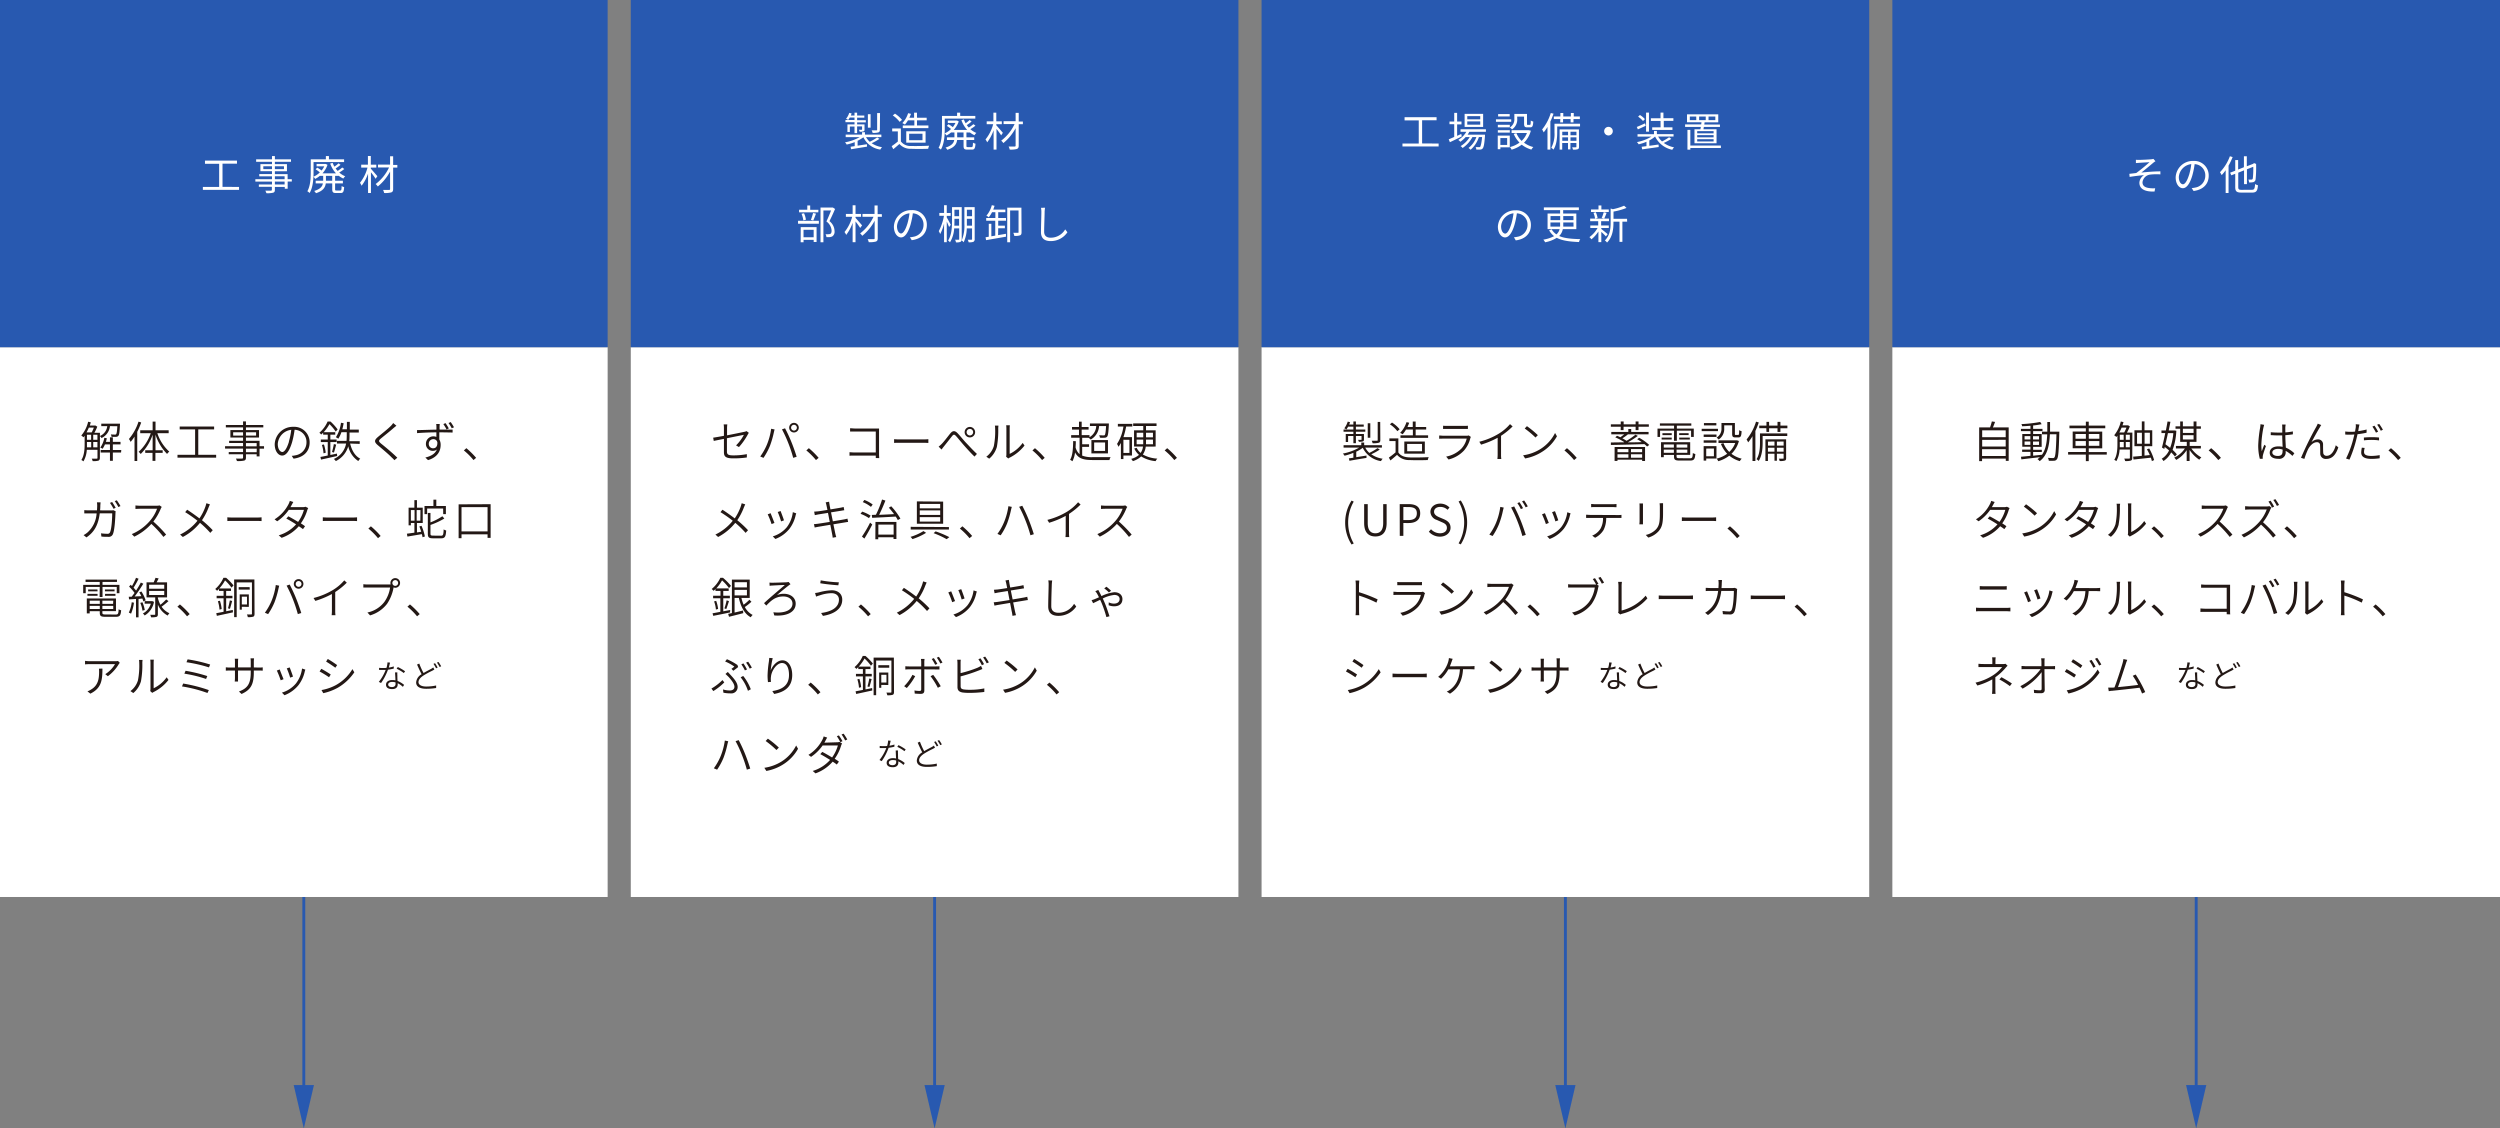 <svg xmlns="http://www.w3.org/2000/svg" viewBox="0 0 864 390">
  <rect x="0" y="0" width="864" height="390" fill="#808080" stroke="none"/>
  <defs>
    <style>
      .cls-1{fill:#2859b0}.cls-2{fill:#fff}.cls-3{fill:#231815}
    </style>
  </defs>
  <g id="レイヤー_2" data-name="レイヤー 2">
    <g id="Flow">
      <g id="_" data-name="↓">
        <path d="M758.5 310h1v70h-1z" class="cls-1"/>
        <path d="M755.5 375h7l-3.5 15z" class="cls-1"/>
      </g>
      <g id="_2" data-name="↓">
        <path d="M540.5 310h1v70h-1z" class="cls-1"/>
        <path d="M537.5 375h7l-3.5 15z" class="cls-1"/>
      </g>
      <g id="_3" data-name="↓">
        <path d="M322.5 310h1v70h-1z" class="cls-1"/>
        <path d="M319.5 375h7l-3.5 15z" class="cls-1"/>
      </g>
      <g id="_4" data-name="↓">
        <path d="M104.5 310h1v70h-1z" class="cls-1"/>
        <path d="M101.5 375h7l-3.5 15z" class="cls-1"/>
      </g>
      <path d="M654 120h210v190H654z" class="cls-2"/>
      <path d="M694.2 147.72v11.56h-1v-.78H685v.86h-1v-11.64h3.75a17.21 17.21 0 0 0 .63-2.07l1.12.16c-.23.63-.5 1.34-.75 1.91zm-9.16 1v2.37h8.13v-2.37zm0 3.3v2.31h8.13V152zm8.13 5.58v-2.35H685v2.35zM711.69 149.7c-.18 6.31-.31 8.38-.82 9a1.17 1.17 0 0 1-1 .53 13.49 13.49 0 0 1-1.81 0 2.51 2.51 0 0 0-.3-1c.75.06 1.44.08 1.72.08a.56.56 0 0 0 .53-.23c.36-.45.55-2.46.7-8h-2.27c-.19 4-.86 7.32-3.54 9.3a2.78 2.78 0 0 0-.75-.7 7.27 7.27 0 0 0 .85-.68l-6.42.75-.13-.89c.89-.09 2-.19 3.28-.33v-1.36h-2.88v-.78h2.88v-1h-2.83V150h2.83v-1h-3.3v-.78h3.3v-1.08c-1 .09-2 .15-2.86.18a3.49 3.49 0 0 0-.26-.75 46 46 0 0 0 6.48-.74l.51.77a28.69 28.69 0 0 1-2.95.45v1.17h3.23v.78h-3.23v1h2.95v4.44h-2.95v1h3v.78h-3v1.27l3-.33v.09c1.33-1.81 1.74-4.29 1.87-7.14h-1.81v-.93h1.84v-3.33h.95v3.33h3.21zm-12 2.17h2v-1.14h-2zm2 1.88v-1.17h-2v1.17zm.92-3v1.14h2.08v-1.14zm2.08 1.85h-2.08v1.17h2.08zM728.1 157.12h-6.23v2.25h-1v-2.25h-6.13v-.91h6.13v-1.29h-4.55v-5.78h4.55V148h-5.66v-.91h5.66v-1.37h1v1.37h5.71v.91h-5.71v1.17h4.66v5.78h-4.66v1.29h6.23zm-10.81-5.5h3.59V150h-3.59zm3.59 2.46v-1.65h-3.59v1.65zm1-4.1v1.64h3.66V150zm3.66 2.45h-3.66v1.65h3.66zM736.91 158.25c0 .49-.12.78-.47.92a6 6 0 0 1-2 .17 2.89 2.89 0 0 0-.3-.85h1.65c.22 0 .3-.06.3-.27v-2.85h-3.56a9.16 9.16 0 0 1-1.12 4 3 3 0 0 0-.72-.45c1-1.58 1.09-3.8 1.09-5.48v-2.88c-.12.17-.24.32-.36.47a4.57 4.57 0 0 0-.76-.6 11.56 11.56 0 0 0 2.29-4.76l.93.21c-.1.38-.21.75-.34 1.11h1.95l.58.37a15.65 15.65 0 0 1-1 2.15h1.88zm-3.69-10.46a14.31 14.31 0 0 1-.78 1.67h1.68a11.17 11.17 0 0 0 .78-1.67zm-.62 5.64v1.15h1.37v-1.82h-1.37zm0-1.44h1.34v-1.74h-1.34zm2.07 0h1.4v-1.74h-1.4zm1.4 2.59v-1.82h-1.4v1.82zm7.62 4.78a12.24 12.24 0 0 0-.35-1.19l-6 .65-.13-1c.81-.06 1.86-.15 3-.27v-3.34h-2.55v-5.52h2.55v-3.05h.93v3.05h2.68v5.52h-2.68v3.25l1.83-.19a15 15 0 0 0-1-2l.8-.27a16.57 16.57 0 0 1 1.69 4zm-3.45-6v-3.8h-1.68v3.8zm.93-3.8v3.8H743v-3.8zM751.65 157.77a11.29 11.29 0 0 0-1.3-1.43 7.64 7.64 0 0 1-2.66 3 3.56 3.56 0 0 0-.6-.8 6.65 6.65 0 0 0 2.54-2.86c-.48-.42-1-.83-1.49-1.2l-.16.67-.81-.48c.34-1.27.76-3.12 1.14-5H747v-.9h1.53c.21-1.09.42-2.17.57-3.1l1 .1c-.17.92-.38 1.95-.59 3h2.04l.59.09a21.93 21.93 0 0 1-1.29 6.62 13.44 13.44 0 0 1 1.47 1.54zm-2.41-8.09c-.28 1.34-.59 2.69-.87 3.87.54.38 1.11.81 1.63 1.24a18.36 18.36 0 0 0 1.1-5.11zm8.08 5.3a10.4 10.4 0 0 0 3.47 3.1 4.52 4.52 0 0 0-.71.8 12.14 12.14 0 0 1-3.36-3.38v3.83h-1v-3.77a10.32 10.32 0 0 1-3.62 3.39 5.21 5.21 0 0 0-.69-.79 9 9 0 0 0 3.69-3.18H752v-.87h3.75v-1.4h-2.28v-4.53h-1.61v-.85h1.61v-1.67h.93v1.67h3.7v-1.67h1v1.67h1.53v.85h-1.53v4.53h-2.34v1.4h3.86v.89zm-2.92-6.8v1.44h3.7v-1.44zm0 3.69h3.7v-1.47h-3.7zM766.64 159a22.77 22.77 0 0 0-3.33-3.33l.87-.78a27.93 27.93 0 0 1 3.37 3.34zM782.5 146.82c-.08.22-.18.66-.25.93a36.44 36.44 0 0 0-.73 6 16.93 16.93 0 0 0 .15 2.23c.24-.72.62-1.66.87-2.28l.57.45c-.36 1-.9 2.52-1.05 3.24a2.94 2.94 0 0 0-.07.65v.51h-1a18.22 18.22 0 0 1-.55-4.67 44.81 44.81 0 0 1 .69-6.27 8.92 8.92 0 0 0 .09-1zm9.76 10.74a11 11 0 0 0-2.33-1.74v.37a2.2 2.2 0 0 1-2.51 2.37c-2 0-3-.79-3-2.1s1.08-2.19 3-2.19a7.36 7.36 0 0 1 1.46.15c-.06-1.18-.13-2.68-.15-3.94h-1.5c-.84 0-1.61-.06-2.46-.1v-1c.84.08 1.64.12 2.51.12h1.47v-1.87a8.68 8.68 0 0 0-.06-.9h1.21c0 .3-.07.58-.09.87s0 1.15 0 1.84a21.77 21.77 0 0 0 2.61-.34v1c-.82.14-1.71.23-2.61.3 0 1.49.12 3 .18 4.31a9.91 9.91 0 0 1 2.94 1.95zm-3.39-2.19a5 5 0 0 0-1.56-.25c-1.17 0-2 .53-2 1.25s.75 1.21 1.87 1.21c1.31 0 1.67-.64 1.67-1.66.03-.15.03-.34.02-.55zM801.77 147.64c-.65 1-2.15 3.74-2.93 5.21a3.24 3.24 0 0 1 2.27-1 1.69 1.69 0 0 1 1.74 1.79c0 .91 0 2.05.06 2.79a1.09 1.09 0 0 0 1.23 1.09c1.72 0 2.71-2.1 3.1-3.63l.89.71c-.8 2.37-2 4-4.16 4a1.87 1.87 0 0 1-2.1-1.84c0-.88 0-2-.06-2.86a1 1 0 0 0-1.12-1.07c-1.23 0-2.39 1.23-3 2.4a24.42 24.42 0 0 0-1.3 3.37l-1.16-.38a108 108 0 0 1 5.28-10.73c.18-.34.34-.67.51-1.08l1.2.48a5.59 5.59 0 0 0-.45.75zM817.88 149.55a30.76 30.76 0 0 1-3.12.51c-.14.64-.3 1.33-.47 2a42.71 42.71 0 0 1-2.32 6.79l-1.18-.39a33.19 33.19 0 0 0 2.47-6.64c.13-.51.27-1.08.41-1.65-.51 0-1 .06-1.45.06-.64 0-1.17 0-1.71-.06v-1.05a12.89 12.89 0 0 0 1.76.12c.5 0 1 0 1.63-.08.1-.57.19-1.06.24-1.38a5.31 5.31 0 0 0 0-1.17l1.29.11c-.08.31-.19.85-.25 1.14L815 149a26.29 26.29 0 0 0 2.91-.56zm-.65 5.26a5.63 5.63 0 0 0-.22 1.35c0 .71.33 1.41 2.53 1.41a15.8 15.8 0 0 0 2.88-.28v1.09a19.56 19.56 0 0 1-2.85.21c-2.31 0-3.53-.71-3.53-2.17a9.35 9.35 0 0 1 .21-1.71zm-.28-3.6c.76-.06 1.72-.12 2.68-.12a23.69 23.69 0 0 1 2.57.12v1a18 18 0 0 0-2.49-.18 24.7 24.7 0 0 0-2.73.15zm4.18-1.69a17.84 17.84 0 0 0-1.23-2.09l.72-.31a19.26 19.26 0 0 1 1.25 2.07zm1.13-3a17.24 17.24 0 0 1 1.27 2l-.73.35a14 14 0 0 0-1.26-2.09zM828.78 159a22.77 22.77 0 0 0-3.33-3.33l.87-.78a28 28 0 0 1 3.38 3.34zM694.52 175.59a4.17 4.17 0 0 0-.33.75 15.37 15.37 0 0 1-2.22 4.53c.57.36 1.08.7 1.45 1l-.72 1a17.07 17.07 0 0 0-1.44-1 13.94 13.94 0 0 1-5.93 4l-1-.86a13 13 0 0 0 6-3.79c-1.2-.78-2.52-1.56-3.38-2l.7-.78c.88.45 2.18 1.2 3.38 1.93a13.34 13.34 0 0 0 2-4.15h-5.23a15.32 15.32 0 0 1-4 3.94l-.91-.68a13.29 13.29 0 0 0 4.83-5.25 5.44 5.44 0 0 0 .44-1.13l1.21.39c-.22.38-.46.84-.61 1.11s-.24.44-.37.66h4.28a2.57 2.57 0 0 0 .92-.13zM705 182.11a14 14 0 0 0 4.93-5.47l.65 1.14a15 15 0 0 1-5 5.28 16.29 16.29 0 0 1-6 2.38l-.7-1.09a15.43 15.43 0 0 0 6.12-2.24zm-1-4.74l-.83.84a32.15 32.15 0 0 0-3.73-3.12l.76-.81a33.81 33.81 0 0 1 3.8 3.09zM725.15 175.59a4.17 4.17 0 0 0-.33.75 15.37 15.37 0 0 1-2.22 4.53c.57.36 1.08.7 1.45 1l-.72 1a17.07 17.07 0 0 0-1.44-1 13.94 13.94 0 0 1-5.93 4l-1-.86a13 13 0 0 0 6-3.79c-1.2-.78-2.52-1.56-3.38-2l.69-.78c.89.45 2.19 1.2 3.39 1.93a13.34 13.34 0 0 0 2-4.15h-5.25a15.32 15.32 0 0 1-4 3.94l-.91-.68a13.29 13.29 0 0 0 4.83-5.25 5.44 5.44 0 0 0 .44-1.13l1.21.39c-.22.38-.46.84-.61 1.11s-.24.44-.38.66h4.29a2.57 2.57 0 0 0 .92-.13zM728.51 184.84a7.16 7.16 0 0 0 2.61-3.7 26.41 26.41 0 0 0 .45-6.06 5.23 5.23 0 0 0-.09-1h1.23c0 .2-.08.62-.08 1a31.72 31.72 0 0 1-.46 6.36 8.24 8.24 0 0 1-2.65 4.08zm6.86 0a4.41 4.41 0 0 0 .09-.79v-9a8.94 8.94 0 0 0-.08-1.08h1.23a8.55 8.55 0 0 0-.06 1.08v8.81a11.72 11.72 0 0 0 4.5-3.79l.63.91a15 15 0 0 1-5.11 4.17 3.12 3.12 0 0 0-.5.31zM746.9 186a23.8 23.8 0 0 0-3.33-3.33l.87-.78a27.93 27.93 0 0 1 3.37 3.34zM770 175.2a2.79 2.79 0 0 0-.34.6 18.67 18.67 0 0 1-2.55 4.45 42.63 42.63 0 0 1 4.41 4.5l-.93.81a35.54 35.54 0 0 0-4.19-4.5 19.1 19.1 0 0 1-5.89 4.41l-.86-.89a16.91 16.91 0 0 0 6.2-4.48 13.71 13.71 0 0 0 2.54-4.27h-6c-.52 0-1.34.06-1.47.07v-1.21c.17 0 1 .09 1.47.09h5.88a4.41 4.41 0 0 0 1-.11zM785 175.44a4.13 4.13 0 0 0-.35.6 18.67 18.67 0 0 1-2.55 4.45 43.62 43.62 0 0 1 4.41 4.51l-.93.8a35.42 35.42 0 0 0-4.18-4.5 18.66 18.66 0 0 1-5.9 4.43l-.85-.9a17 17 0 0 0 6.19-4.49 13.59 13.59 0 0 0 2.54-4.26h-6c-.52 0-1.33.06-1.47.08v-1.22c.17 0 1 .09 1.47.09h5.88a3.46 3.46 0 0 0 1.05-.12zm.19 0a16.37 16.37 0 0 0-1.21-2.09l.73-.31a20.22 20.22 0 0 1 1.23 2.05zm1.19-2.93c.39.56 1 1.49 1.26 2l-.74.35a15.74 15.74 0 0 0-1.24-2.07zM792.84 186a22.77 22.77 0 0 0-3.33-3.33l.87-.78a28 28 0 0 1 3.38 3.34zM682.91 210a14.65 14.65 0 0 0 1.51.08h9.05a9.65 9.65 0 0 0 1.32-.08v1.29c-.44 0-.93-.06-1.32-.06h-9.05c-.54 0-1 0-1.51.06zm1.29-7.44c.47 0 .93.06 1.42.06h6.47a12.67 12.67 0 0 0 1.44-.06v1.2h-9.33zM701.88 207.73l-1 .39a26.87 26.87 0 0 0-1.34-3.37l1-.39c.27.64 1.06 2.64 1.34 3.37zm7.54-3.31c-.09.27-.17.49-.21.67a12 12 0 0 1-2.13 4.65 11.51 11.51 0 0 1-4.88 3.53l-.88-.9a10.09 10.09 0 0 0 4.85-3.18 10.64 10.64 0 0 0 2.11-5.15zm-4.25 2.41l-1 .36A26.64 26.64 0 0 0 703 204l1-.34c.25.55 1 2.53 1.17 3.17zM724.44 203.25a11.07 11.07 0 0 0 1.38-.08v1.16c-.45 0-1-.05-1.38-.05h-2.59c-.26 4.35-2 6.84-4.52 8.46l-1.14-.78a4.35 4.35 0 0 0 1.19-.67c1.45-1.08 3.13-3.06 3.34-7h-4a12.28 12.28 0 0 1-2.51 3.23l-1-.63a11 11 0 0 0 2.66-3.26 10.13 10.13 0 0 0 .86-2.1 6.88 6.88 0 0 0 .2-1.14l1.3.26c-.14.33-.26.7-.36 1s-.36 1-.6 1.59zM728.51 211.84a7.16 7.16 0 0 0 2.61-3.7 26.41 26.41 0 0 0 .45-6.06 5.23 5.23 0 0 0-.09-1h1.23c0 .2-.08.62-.08 1a31.72 31.72 0 0 1-.46 6.36 8.24 8.24 0 0 1-2.65 4.08zm6.86 0a4.41 4.41 0 0 0 .09-.79v-9a8.94 8.94 0 0 0-.08-1.08h1.23a8.55 8.55 0 0 0-.06 1.08v8.81a11.72 11.72 0 0 0 4.5-3.79l.63.91a15 15 0 0 1-5.11 4.17 3.12 3.12 0 0 0-.5.31zM746.9 213a23.8 23.8 0 0 0-3.33-3.33l.87-.78a27.93 27.93 0 0 1 3.37 3.34zM769.55 212.29v-.84h-7.42c-.62 0-1.26 0-1.66.06v-1.22c.37 0 1 .08 1.62.08h7.46v-7.24h-8.85V202c.48 0 1.13.09 1.59.09h8.43v8.86c0 .54 0 1.2.06 1.38zM778.2 202.18l1.19.24c-.09.32-.18.71-.26 1a29.43 29.43 0 0 1-1.38 4.73 22.13 22.13 0 0 1-2.2 4.09l-1.13-.48a19.76 19.76 0 0 0 2.3-4.06 22.1 22.1 0 0 0 1.48-5.52zm3.74.21L783 202a49.37 49.37 0 0 1 2.19 4.72c.62 1.5 1.41 3.78 1.82 5.12l-1.19.37a48.17 48.17 0 0 0-1.71-5.13 43.18 43.18 0 0 0-2.17-4.69zm4.12.23l-.75.33a16.16 16.16 0 0 0-1.21-2.07l.73-.32a19 19 0 0 1 1.23 2.06zm1.65-.6l-.73.33a15 15 0 0 0-1.25-2.06l.72-.31a17.54 17.54 0 0 1 1.26 2.02zM789.77 211.84a7.16 7.16 0 0 0 2.61-3.7 26.41 26.41 0 0 0 .45-6.06 5.23 5.23 0 0 0-.09-1H794c0 .2-.08.62-.08 1a31.72 31.72 0 0 1-.46 6.36 8.24 8.24 0 0 1-2.65 4.08zm6.85 0a3.66 3.66 0 0 0 .09-.79v-9a9.85 9.85 0 0 0-.07-1.08h1.23a8.55 8.55 0 0 0-.06 1.08v8.81a11.72 11.72 0 0 0 4.5-3.79l.63.91a15.11 15.11 0 0 1-5.11 4.17 3.12 3.12 0 0 0-.5.31zM816.21 208.27a38.77 38.77 0 0 0-6-2.43v5.06a16.49 16.49 0 0 0 .07 1.72H809a11.69 11.69 0 0 0 .09-1.72v-8.75a11.59 11.59 0 0 0-.1-1.51h1.3c0 .45-.09 1.09-.09 1.51v2.51a48.51 48.51 0 0 1 6.44 2.49zM823.47 213a22.77 22.77 0 0 0-3.33-3.33l.87-.78a28 28 0 0 1 3.38 3.34zM689.6 238.18c0 .53 0 1.15.07 1.62h-1.23a16 16 0 0 0 .1-1.62v-3.39a23.41 23.41 0 0 1-5.16 2.13l-.64-1a19.12 19.12 0 0 0 6.07-2.55 13.65 13.65 0 0 0 3.13-2.83h-8.19v-1.14a17.78 17.78 0 0 0 1.8.09h3v-1a8.93 8.93 0 0 0-.07-1.31h1.23a8.79 8.79 0 0 0-.09 1.31v1h2.61a2.87 2.87 0 0 0 .88-.09l.71.68a10.21 10.21 0 0 0-.78.84 18.75 18.75 0 0 1-3.45 3.13zm2.1-4.14a41.09 41.09 0 0 1 3.61 2.17l-.7.91a26.34 26.34 0 0 0-3.62-2.3zM709 230.23c.38 0 .93 0 1.23-.07v1.14c-.35 0-.84-.05-1.2-.05h-2.46c0 2.27.07 5.33.09 7.19 0 .75-.45 1.14-1.3 1.14s-1.65 0-2.37-.09l-.09-1.11a13.22 13.22 0 0 0 2.14.19c.43 0 .55-.19.55-.6v-5.68A21.06 21.06 0 0 1 699 238l-.77-.87a19.24 19.24 0 0 0 7-5.88H700c-.51 0-.9 0-1.36.05v-1.14c.44 0 .88.07 1.33.07h5.55v-1.51a8.77 8.77 0 0 0-.11-1.2h1.24a6 6 0 0 0-.07 1.2v1.51zM717.46 233.23l-.61.93a35.22 35.22 0 0 0-3.25-2l.6-.92c.85.45 2.64 1.54 3.26 1.99zm1.84 3.62a15.28 15.28 0 0 0 5.65-5.48l.65 1.08a17.35 17.35 0 0 1-5.73 5.36 18.71 18.71 0 0 1-5 1.87l-.61-1.1a16.48 16.48 0 0 0 5.04-1.73zm.37-6.87l-.63.9a35.31 35.31 0 0 0-3.19-2.12l.58-.9c.87.48 2.57 1.65 3.24 2.14zm4.56.42l-.78.36a14.67 14.67 0 0 0-1.38-2.37l.77-.33a23.73 23.73 0 0 1 1.39 2.34zm2-.75l-.76.36a18.58 18.58 0 0 0-1.43-2.33l.75-.33a20.29 20.29 0 0 1 1.42 2.3zM740.29 239.68c-.2-.52-.5-1.24-.86-2-2.28.28-7.39.85-9.42 1.05-.38 0-.8.09-1.22.14l-.21-1.24h1.36c.23 0 .51 0 .82-.05.81-2 2.4-6.95 2.81-8.42a9.07 9.07 0 0 0 .28-1.39l1.33.28c-.13.36-.3.71-.49 1.34-.44 1.39-2 6.18-2.71 8.08 2.27-.21 5.31-.55 6.95-.76a21.55 21.55 0 0 0-1.85-3.15l1-.45a42.8 42.8 0 0 1 3.31 6.07zM758.11 231.06a16.53 16.53 0 0 1-2 .39 18.86 18.86 0 0 1-2.39 4.6l-.77-.39a15.91 15.91 0 0 0 2.36-4.12h-2.26v-.74a10.47 10.47 0 0 0 1.31.07c.4 0 .83 0 1.26-.06a8.48 8.48 0 0 0 .35-1.89l.88.08c-.1.4-.25 1.08-.43 1.72a10.85 10.85 0 0 0 1.73-.41zm1.24 1.31a10.63 10.63 0 0 0 0 1.13c0 .42.06 1.15.08 1.85a7.49 7.49 0 0 1 2.25 1.35l-.42.67a7.61 7.61 0 0 0-1.8-1.25v.49c0 .85-.57 1.54-1.88 1.54s-2.14-.46-2.14-1.53 1-1.6 2.14-1.6a5.54 5.54 0 0 1 1.1.11c0-.9-.1-2-.12-2.76zm-.64 3.46a4.19 4.19 0 0 0-1.14-.16c-.84 0-1.39.37-1.39.9s.42.88 1.31.88 1.24-.52 1.24-1c0-.2 0-.4-.02-.62zm2.88-3.22a12.85 12.85 0 0 0-2.48-1.49l.4-.6A16.28 16.28 0 0 1 762 232zM771.93 231.39l-.79.44a28.93 28.93 0 0 0-3.06 1.68c-1 .68-1.64 1.41-1.64 2.24s.86 1.51 2.63 1.51a15.75 15.75 0 0 0 3.47-.36v.88a21.41 21.41 0 0 1-3.43.26c-2 0-3.48-.61-3.48-2.2a3.54 3.54 0 0 1 1.89-2.83c-.49-.88-1.07-2.17-1.58-3.35l.77-.33a24.83 24.83 0 0 0 1.47 3.26c1-.6 2-1.09 2.62-1.43a5.27 5.27 0 0 0 .74-.49zm.23-2.19a13.84 13.84 0 0 1 .9 1.52l-.55.24a11.9 11.9 0 0 0-.89-1.53zm1.18-.43a12.71 12.71 0 0 1 .94 1.49l-.54.26a9.6 9.6 0 0 0-.92-1.52z" class="cls-3"/>
      <path d="M436 120h210v190H436z" class="cls-2"/>
      <path d="M476.85 155.37a19.57 19.57 0 0 1-2.94 1.62 9.26 9.26 0 0 0 3.94 1.55 3.82 3.82 0 0 0-.58.82 8.35 8.35 0 0 1-6.3-4.61 11 11 0 0 1-2.25 1.35v1.9l3.54-.56v.81c-2.13.34-4.33.71-5.89 1l-.2-.84c.46-.06 1-.15 1.56-.22v-1.69a20.27 20.27 0 0 1-3.06 1 3.36 3.36 0 0 0-.58-.75 17.74 17.74 0 0 0 5.62-2.05h-5.37v-.84h6.12v-.91h1v.91h6.13v.84h-5.75a6.37 6.37 0 0 0 1.4 1.82 18.84 18.84 0 0 0 2.83-1.65zm-9.12-6.17h-3.4v-.75h3.4v-1h-1.83a5.13 5.13 0 0 1-.59.95 4.89 4.89 0 0 0-.72-.38 7.33 7.33 0 0 0 1.19-2.31l.81.2c-.1.27-.21.55-.33.82h1.47v-1.08h.87v1.08h2.71v.72h-2.71v1h3.25v.75h-3.25v.8h2.78v1.85c0 .39-.05.58-.37.7a4.13 4.13 0 0 1-1.39.12 2.56 2.56 0 0 0-.29-.66 8.45 8.45 0 0 0 1.05 0c.14 0 .17 0 .17-.16v-1.16h-1.95v2.48h-.87v-2.48h-1.83v2.07h-.81V150h2.64zm5.85 2.07h-.89v-5h.89zm3.46.81c0 .54-.12.8-.52.93a7.31 7.31 0 0 1-2.14.17 3.76 3.76 0 0 0-.32-.86h1.78c.22 0 .29-.05.29-.25v-6.25h.87zM483.27 156.36c.73 1.14 2.07 1.66 3.84 1.72 1.59.08 4.93 0 6.66-.09a3.63 3.63 0 0 0-.33 1c-1.61.07-4.71.1-6.32 0a5.37 5.37 0 0 1-4.3-1.8c-.72.64-1.49 1.3-2.29 1.95l-.54-1a25.75 25.75 0 0 0 2.32-1.8v-3.9h-2.14v-.94h3.1zm-.35-7.34a10.19 10.19 0 0 0-2.58-2.38l.74-.6a10.88 10.88 0 0 1 2.63 2.32zm3-.57a9.21 9.21 0 0 1-1.18 1.64 4 4 0 0 0-.86-.48 9.6 9.6 0 0 0 2.21-3.72l.93.21c-.18.51-.39 1-.61 1.48h1.84v-1.9h1v1.9h3.64v.87h-3.64v2h4.3v.87H484v-.87h4.29v-2zm-.59 8.34v-4.2h7.09v4.2zm1-.83h5.12v-2.53h-5.15zM508.33 151a4.32 4.32 0 0 0-.18.41 10.15 10.15 0 0 1-2.19 4.29 10.8 10.8 0 0 1-5.35 3.1l-.82-1a10 10 0 0 0 5.27-2.76 7.69 7.69 0 0 0 1.83-3.45h-8.08c-.36 0-.9 0-1.43.05v-1.13c.53 0 1 .08 1.43.08h8a2 2 0 0 0 .78-.11zm-9.59-3.87a10.25 10.25 0 0 0 1.29.06H506a10.3 10.3 0 0 0 1.31-.06v1.11h-8.6zM522.76 147.37a24 24 0 0 1-4 3.24v6.48a10 10 0 0 0 .09 1.53h-1.35a13.49 13.49 0 0 0 .09-1.53v-5.8a30.24 30.24 0 0 1-5.73 2.38l-.61-1a24.46 24.46 0 0 0 6.68-2.76 16.32 16.32 0 0 0 3.93-3.33zM532.5 155.11a14 14 0 0 0 4.93-5.47l.65 1.14a14.83 14.83 0 0 1-5 5.28 16.29 16.29 0 0 1-6 2.38l-.69-1.09a15.32 15.32 0 0 0 6.11-2.24zm-1-4.74l-.83.84a31.33 31.33 0 0 0-3.73-3.12l.77-.81a32.8 32.8 0 0 1 3.74 3.09zM544 159a23.8 23.8 0 0 0-3.33-3.33l.87-.78a27.93 27.93 0 0 1 3.37 3.34zM566.49 151.29a17.34 17.34 0 0 1 3.49 2.49l-.75.54a9.82 9.82 0 0 0-.91-.83c-4.19.13-8.65.24-11.6.29v-.86l4.44-.06.15-.09a19.7 19.7 0 0 0-3.07-1.62l.6-.55c.36.15.76.31 1.15.51.44-.3.93-.69 1.35-1h-4.48v-.84h5.89v-1h1v1h6v.84h-7.15a14.91 14.91 0 0 1-1.91 1.38 11.63 11.63 0 0 1 1.44.86 26.09 26.09 0 0 0 3.09-2.12l.83.42a32.75 32.75 0 0 1-3.47 2.22c1.55 0 3.2 0 4.8-.07a13.34 13.34 0 0 0-1.57-1zm-6.36-3.81h-3.42v-.83h3.42v-1h1v1h4.14v-1h1v1h3.57v.83h-3.57v1.17h-1v-1.17h-4.17v1.17h-1zm-2.12 7h10.52v4.83h-1v-.44H559v.44h-1zm1 .71v1.08h3.77v-1.08zm3.77 3V157H559v1.2zm4.74-3h-3.86v1.08h3.86zm0 3V157h-3.86v1.2zM578.56 148.84h-4.84V151h-.89v-2.88h5.73v-1h-4.9v-.8h10.86v.8h-5v1h5.85V151h-.93v-2.15h-4.92v3.48h-1zm5.48 9.54c.81 0 .94-.27 1-1.81a3.15 3.15 0 0 0 .87.34c-.15 1.82-.48 2.26-1.84 2.26h-3.53c-1.59 0-2-.25-2-1.42v-.52H575v.77h-.95v-5.17h10.08v4.38h-4.71v.54c0 .51.2.61 1.16.61zm-9.78-7.14h3.49v.66h-3.49zm3.49-.87h-3.21v-.66h3.21zM575 153.6v1.09h3.49v-1.09zm3.49 2.88v-1.1H575v1.1zm4.65-2.88h-3.72v1.09h3.72zm0 2.88v-1.1h-3.72v1.1zm.45-6.77v.66h-3.27v-.66zm-3.27 1.53H584v.66h-3.63zM593.73 149h-5.63v-.81h5.63zm-.52 9.48h-3.54v.71h-.89v-5h4.43zm-4.42-8.3h4.43v.82h-4.43zm0 2h4.43v.82h-4.43zm4.38-5.15h-4.29v-.81h4.29zm-3.5 8v2.66h2.66V155zm6.22-7a4.35 4.35 0 0 1-1.92 3.87 4.15 4.15 0 0 0-.72-.66 3.5 3.5 0 0 0 1.69-3.22v-1.82h4.64v3.72c0 .33 0 .39.3.39h.82c.29 0 .35-.19.36-1.66a2.19 2.19 0 0 0 .84.36c-.07 1.74-.33 2.16-1.09 2.16h-1.07c-.85 0-1.11-.26-1.11-1.23V147h-2.74zm5.08 4.38a9.64 9.64 0 0 1-2.58 4.43 9.68 9.68 0 0 0 3.54 1.68 5.25 5.25 0 0 0-.66.85 10.13 10.13 0 0 1-3.63-1.89 11.2 11.2 0 0 1-3.81 1.91 4.2 4.2 0 0 0-.55-.89 10.14 10.14 0 0 0 3.63-1.69 10.08 10.08 0 0 1-2.16-3.41l.88-.27a8.76 8.76 0 0 0 2 3.06 8 8 0 0 0 2.07-3.09h-5.79v-.92h6.42zM607.83 146a26.45 26.45 0 0 1-1.17 2.94v10.38h-1v-8.58a15 15 0 0 1-1.5 2.14 6.11 6.11 0 0 0-.54-1 18 18 0 0 0 3.26-6.15zm9.85 4.68h-8.51V153c0 1.85-.19 4.5-1.37 6.3a3.76 3.76 0 0 0-.74-.61c1.08-1.68 1.19-4 1.19-5.7v-3.2h9.43zm-7.24-2.7H608v-.89h2.49v-1.3h.91v1.3h2.91v-1.3h1v1.3h2.41v.91h-2.41v1.27h-1V148h-2.91v1.27h-.91zm6.85 10.33c0 .47-.09.72-.41.85a5 5 0 0 1-1.84.16 4 4 0 0 0-.25-.8h1.42c.17 0 .21-.06.21-.21v-1.49h-2.32v2.41h-.84v-2.41H611v2.5h-.87v-7.49h7.15zm-6.28-5.7V154h2.25v-1.4zm2.25 3.48v-1.36H611v1.36zm.84-3.48V154h2.32v-1.4zm2.32 3.48v-1.36h-2.32v1.36zM464.89 180.55a14 14 0 0 1 2.21-7.55l.75.36a14.51 14.51 0 0 0 0 14.46l-.75.36a13.92 13.92 0 0 1-2.21-7.63zM471.45 180.75v-6.53h1.24v6.54c0 2.7 1.17 3.54 2.64 3.54s2.7-.84 2.7-3.54v-6.54h1.19v6.53c0 3.49-1.73 4.65-3.89 4.65s-3.88-1.16-3.88-4.65zM483.74 174.22h3c2.47 0 4.08.83 4.08 3.18s-1.61 3.36-4 3.36H485v4.44h-1.24zm2.92 5.52c2 0 3-.7 3-2.34s-1-2.17-3-2.17H485v4.51zM493.81 183.76l.75-.85a4.28 4.28 0 0 0 3.08 1.39c1.5 0 2.41-.76 2.41-1.89s-.82-1.56-1.87-2l-1.59-.71a3.06 3.06 0 0 1-2.24-2.79c0-1.66 1.44-2.86 3.39-2.86a4.37 4.37 0 0 1 3.2 1.35l-.66.79a3.57 3.57 0 0 0-2.54-1c-1.27 0-2.13.65-2.13 1.68s1 1.55 1.83 1.91l1.59.67c1.26.56 2.28 1.31 2.28 2.94s-1.42 3.08-3.69 3.08a5.12 5.12 0 0 1-3.81-1.71zM504.09 187.78a14.51 14.51 0 0 0 0-14.46l.75-.36a14.19 14.19 0 0 1 0 15.18zM518.5 175.18l1.19.24c-.09.32-.18.71-.26 1a29.43 29.43 0 0 1-1.38 4.73 22.13 22.13 0 0 1-2.2 4.09l-1.13-.48a19.76 19.76 0 0 0 2.3-4.06 22.1 22.1 0 0 0 1.48-5.52zm3.74.21l1.06-.37a49.37 49.37 0 0 1 2.19 4.72c.62 1.5 1.41 3.78 1.82 5.12l-1.19.37a48.17 48.17 0 0 0-1.71-5.13 43.18 43.18 0 0 0-2.17-4.71zm4.12.23l-.75.33a16.16 16.16 0 0 0-1.21-2.07l.73-.32a19 19 0 0 1 1.23 2.06zM528 175l-.73.33a15 15 0 0 0-1.25-2.06l.72-.31A17.54 17.54 0 0 1 528 175zM535.26 180.73l-1 .39a26.87 26.87 0 0 0-1.34-3.37l1-.39c.26.64 1.08 2.64 1.34 3.37zm7.53-3.31c-.09.27-.17.49-.21.67a12 12 0 0 1-2.13 4.65 11.51 11.51 0 0 1-4.88 3.53l-.88-.9a10.16 10.16 0 0 0 4.86-3.18 10.63 10.63 0 0 0 2.1-5.15zm-4.25 2.41l-1 .36a26.64 26.64 0 0 0-1.14-3.19l1-.34c.23.55.96 2.53 1.14 3.17zM559.24 178c.32 0 .78 0 1.14-.07V179H555.1a9.05 9.05 0 0 1-.9 4.15 7.19 7.19 0 0 1-2.94 2.7l-1-.74a6.06 6.06 0 0 0 2.83-2.32A7.13 7.13 0 0 0 554 179h-5.84v-1.12c.41 0 .83.07 1.29.07zm-8-2.76c-.5 0-1 0-1.34.06v-1.12c.42 0 .84.07 1.32.07h6.08a10.51 10.51 0 0 0 1.36-.07v1.12c-.43 0-.94-.06-1.36-.06zM567.81 174v7.2h-1.25a9.39 9.39 0 0 0 .08-1.13v-5c0-.27 0-.8-.06-1.07zm6.94-.1v3.58c0 3.68-.47 4.83-1.55 6.12a7.69 7.69 0 0 1-3.55 2.19l-.87-.91a7 7 0 0 0 3.6-2c1.08-1.26 1.26-2.49 1.26-5.41v-2.28c0-.5-.05-.9-.08-1.26zM581.25 178.78a20 20 0 0 0 2 .08h8.25a15.19 15.19 0 0 0 1.59-.08v1.3c-.3 0-.9-.05-1.57-.05h-8.27c-.82 0-1.57 0-2 .05zM600.33 186a23.8 23.8 0 0 0-3.33-3.33l.87-.78a27.93 27.93 0 0 1 3.37 3.34zM475.69 208.27a38.77 38.77 0 0 0-6-2.43v5.06a16.49 16.49 0 0 0 .07 1.72h-1.29a11.63 11.63 0 0 0 .1-1.72v-8.75a11.67 11.67 0 0 0-.11-1.51h1.3c0 .45-.09 1.09-.09 1.51v2.51a48 48 0 0 1 6.44 2.49zM492.5 205a2.86 2.86 0 0 0-.19.41 10.15 10.15 0 0 1-2.19 4.29 10.8 10.8 0 0 1-5.35 3.1l-.82-1a10 10 0 0 0 5.27-2.76 7.59 7.59 0 0 0 1.83-3.45H483c-.36 0-.9 0-1.43.05v-1.13c.53 0 1 .08 1.43.08h8a2 2 0 0 0 .78-.11zm-9.6-3.87a10.35 10.35 0 0 0 1.29.06h5.93a10.3 10.3 0 0 0 1.31-.06v1.11H482.9zM503.52 209.11a14 14 0 0 0 4.93-5.47l.65 1.14a15 15 0 0 1-5 5.28 16.29 16.29 0 0 1-6 2.38l-.69-1.09a15.32 15.32 0 0 0 6.11-2.24zm-1-4.74l-.83.84a32.15 32.15 0 0 0-3.73-3.12l.76-.81a32.1 32.1 0 0 1 3.75 3.09zM523.11 202.2a3.28 3.28 0 0 0-.35.6 18.67 18.67 0 0 1-2.55 4.45 42.63 42.63 0 0 1 4.41 4.5l-.93.81a35.42 35.42 0 0 0-4.18-4.5 19.1 19.1 0 0 1-5.89 4.41l-.86-.89a17 17 0 0 0 6.2-4.48 13.68 13.68 0 0 0 2.53-4.27h-6c-.52 0-1.33.06-1.46.07v-1.21a14.4 14.4 0 0 0 1.46.09h5.88a4.35 4.35 0 0 0 1-.11zM531.24 213a23.8 23.8 0 0 0-3.33-3.33l.87-.78a27.93 27.93 0 0 1 3.37 3.34zM551.85 202l.69.44a3 3 0 0 0-.21.7 14.36 14.36 0 0 1-2.23 5.55 11.41 11.41 0 0 1-5.88 4l-.91-1a9.94 9.94 0 0 0 5.85-3.63 11.32 11.32 0 0 0 2-5h-9.22v-1.16a10.39 10.39 0 0 0 1.44.1H551a4.8 4.8 0 0 0 .62 0 20.82 20.82 0 0 0-1.15-1.88l.75-.31c.35.51.9 1.41 1.2 2zm1.28-2.62c.36.51.91 1.39 1.23 2l-.77.33a16.83 16.83 0 0 0-1.21-2zM559.21 211.75a1.58 1.58 0 0 0 .13-.71v-8.65a8.23 8.23 0 0 0-.12-1.3h1.32a10.18 10.18 0 0 0-.11 1.3V211a16.3 16.3 0 0 0 8.31-5.14l.6.93a17.07 17.07 0 0 1-8.79 5.34 2.56 2.56 0 0 0-.58.24zM573.26 205.78a20.21 20.21 0 0 0 2 .08h8.25a15.12 15.12 0 0 0 1.58-.08v1.3c-.3 0-.9-.05-1.57-.05h-8.26c-.83 0-1.58 0-2 .05zM600.38 203.55a3.86 3.86 0 0 0-.08.72c-.06 1.41-.24 5.8-.91 7.21a1.49 1.49 0 0 1-1.56.87c-.74 0-1.61 0-2.39-.09l-.13-1.11a19.8 19.8 0 0 0 2.25.17.84.84 0 0 0 .88-.49c.6-1.18.78-5 .78-6.61h-4.35c-.54 4.4-2.13 6.63-4.59 8.34l-1-.79a7 7 0 0 0 1.45-1.06c1.5-1.31 2.66-3.23 3.06-6.49h-2.61c-.6 0-1.17 0-1.68.06v-1.12c.5 0 1.1.07 1.67.07h2.73c0-.49.06-1 .06-1.56a8.69 8.69 0 0 0-.09-1.23h1.24c0 .35-.06.84-.07 1.2 0 .56-.05 1.08-.09 1.59h3.72a6.48 6.48 0 0 0 .91-.07zM605.06 205.78a20.12 20.12 0 0 0 2 .08h8.25a15.19 15.19 0 0 0 1.59-.08v1.3c-.3 0-.9-.05-1.57-.05h-8.27c-.82 0-1.57 0-2 .05zM623.54 213a22.77 22.77 0 0 0-3.33-3.33l.87-.78a28 28 0 0 1 3.38 3.34zM469 233.11l-.59.95a31.65 31.65 0 0 0-3.26-2l.6-.92c.85.44 2.64 1.52 3.25 1.97zm1.85 3.62a15.28 15.28 0 0 0 5.65-5.48l.65 1.1a17.5 17.5 0 0 1-5.73 5.34 18.56 18.56 0 0 1-5 1.87l-.62-1.08a16.27 16.27 0 0 0 5.05-1.75zm.37-6.87l-.63.91c-.7-.54-2.34-1.63-3.19-2.13l.58-.9c.87.48 2.61 1.65 3.24 2.12zM481.26 232.78a20.21 20.21 0 0 0 2 .08h8.25a15.12 15.12 0 0 0 1.58-.08v1.3c-.3 0-.9-.05-1.57-.05h-8.26c-.83 0-1.58 0-2 .05zM508.21 230.25a11.07 11.07 0 0 0 1.38-.08v1.16c-.45 0-1-.05-1.38-.05h-2.59c-.25 4.35-1.95 6.84-4.51 8.46L500 239a4.35 4.35 0 0 0 1.19-.67c1.46-1.08 3.14-3.06 3.35-7h-4a12.52 12.52 0 0 1-2.52 3.23l-1-.63a11 11 0 0 0 2.66-3.26 9.6 9.6 0 0 0 .86-2.1 6 6 0 0 0 .2-1.14l1.3.26c-.13.33-.25.7-.36 1s-.36 1-.6 1.59zM520.32 236.11a14 14 0 0 0 4.93-5.47l.65 1.14a15 15 0 0 1-4.95 5.28 16.29 16.29 0 0 1-6 2.38l-.69-1.09a15.32 15.32 0 0 0 6.06-2.24zm-1.05-4.74l-.83.84a32.15 32.15 0 0 0-3.73-3.12l.76-.81a32.1 32.1 0 0 1 3.8 3.09zM540.76 230.71a10.28 10.28 0 0 0 1.34-.07v1.14c-.14 0-.69-.05-1.32-.05H539v.53c0 4.05-.85 6.06-4.24 7.58l-.9-.85c2.7-1.05 4.08-2.32 4.08-6.63v-.63h-4.4v2.49c0 .54.05 1.2.05 1.32h-1.19a11.75 11.75 0 0 0 .08-1.32v-2.49h-1.68c-.65 0-1.35.05-1.49.05v-1.16a13.91 13.91 0 0 0 1.49.09h1.68v-2a8.52 8.52 0 0 0-.06-1.05h1.18c0 .12-.06.54-.06 1v2H538v-1.93a8.62 8.62 0 0 0-.08-1.2h1.22a8.77 8.77 0 0 0-.08 1.2v1.93zM558.3 231.06a16.15 16.15 0 0 1-2 .39 18.5 18.5 0 0 1-2.38 4.6l-.77-.39a15.59 15.59 0 0 0 2.35-4.12h-2.27v-.74a10.25 10.25 0 0 0 1.31.07c.39 0 .82 0 1.25-.06a8 8 0 0 0 .35-1.89l.88.08c-.09.4-.25 1.08-.42 1.72a10.73 10.73 0 0 0 1.72-.41zm1.25 1.31a8.51 8.51 0 0 0 0 1.13c0 .42.05 1.15.07 1.85a7.55 7.55 0 0 1 2.26 1.35l-.43.67a7.54 7.54 0 0 0-1.79-1.25v.49c0 .85-.57 1.54-1.88 1.54s-2.15-.46-2.15-1.53 1-1.6 2.15-1.6a5.62 5.62 0 0 1 1.1.11c0-.9-.1-2-.12-2.76zm-.64 3.46a4.24 4.24 0 0 0-1.14-.16c-.84 0-1.39.37-1.39.9s.42.88 1.31.88 1.23-.52 1.23-1c0-.2 0-.4-.01-.62zm2.87-3.22a12.77 12.77 0 0 0-2.47-1.49l.39-.6a16.28 16.28 0 0 1 2.52 1.44zM572.12 231.39c-.23.14-.47.27-.78.44a28.94 28.94 0 0 0-3.07 1.68c-1 .68-1.64 1.41-1.64 2.24s.87 1.51 2.63 1.51a15.84 15.84 0 0 0 3.48-.36v.88a21.55 21.55 0 0 1-3.44.26c-2 0-3.47-.61-3.47-2.2a3.54 3.54 0 0 1 1.89-2.83c-.5-.88-1.08-2.17-1.59-3.35l.78-.33a23.58 23.58 0 0 0 1.47 3.26c1-.6 2-1.09 2.62-1.43a4.61 4.61 0 0 0 .73-.49zm.23-2.19a12.43 12.43 0 0 1 .9 1.52l-.55.24a10.84 10.84 0 0 0-.89-1.53zm1.19-.43a12.71 12.71 0 0 1 .94 1.49l-.54.26A10.45 10.45 0 0 0 573 229z" class="cls-3"/>
      <path d="M218 120h210v190H218z" class="cls-2"/>
      <path d="M254.38 153.93a14.65 14.65 0 0 0 2.71-3.66l-5.86 1.18V156c0 1.05.4 1.38 2.22 1.38a24.06 24.06 0 0 0 4.66-.43v1.15a31.42 31.42 0 0 1-4.73.31c-2.67 0-3.19-.71-3.19-2.14v-4.6c-1.55.31-2.91.58-3.51.72l-.21-1.13c.67-.09 2.11-.34 3.72-.64V148a8.45 8.45 0 0 0-.09-1.32h1.26a10 10 0 0 0-.09 1.32v2.45c2.61-.51 5.35-1.07 6-1.22a2.7 2.7 0 0 0 .73-.24l.8.6a4.61 4.61 0 0 0-.36.57 22.25 22.25 0 0 1-3.06 4.35zM266.51 148.18l1.19.24c-.09.32-.18.71-.25 1a31.66 31.66 0 0 1-1.38 4.73 22.79 22.79 0 0 1-2.21 4.09l-1.12-.48a20.17 20.17 0 0 0 2.29-4.06 22.1 22.1 0 0 0 1.48-5.52zm3.74.21l1.06-.37a49.37 49.37 0 0 1 2.19 4.72c.62 1.5 1.42 3.78 1.82 5.12l-1.19.37a48.17 48.17 0 0 0-1.71-5.13 43.18 43.18 0 0 0-2.17-4.71zm4.15-2.25a1.66 1.66 0 1 1 0 3.32 1.66 1.66 0 1 1 0-3.32zm0 2.67a1 1 0 0 0 1-1 1 1 0 0 0-2 0 1 1 0 0 0 1 1zM282 159a22.77 22.77 0 0 0-3.33-3.33l.87-.78a28 28 0 0 1 3.38 3.34zM302.67 158.29v-.84h-7.43c-.61 0-1.26 0-1.65.06v-1.22c.36 0 1 .08 1.62.08h7.46v-7.24h-8.88V148c.47 0 1.12.09 1.59.09h8.42v8.86c0 .54.05 1.2.07 1.38zM309 151.78a20.21 20.21 0 0 0 2 .08h8.25a15.54 15.54 0 0 0 1.59-.08v1.3c-.31 0-.91-.05-1.58-.05H311c-.83 0-1.58 0-2 .05zM325.44 153.43c.81-.81 2.09-2.53 2.94-3.58s1.59-1.13 2.55-.14 2 2.36 3 3.39 2.38 2.58 3.7 3.77l-.84.92c-1.14-1.06-2.5-2.59-3.55-3.77s-2.1-2.52-2.79-3.27-.93-.62-1.44 0c-.72.9-2 2.55-2.75 3.48-.31.38-.64.84-.87 1.13l-1-1a12.27 12.27 0 0 0 1.05-.93zm9.75-5.88a1.81 1.81 0 1 1 0 3.62 1.81 1.81 0 0 1 0-3.62zm0 2.94a1.13 1.13 0 1 0 0-2.26 1.13 1.13 0 1 0 0 2.26zM340.87 157.84a7.14 7.14 0 0 0 2.6-3.7 26.41 26.41 0 0 0 .45-6.06 5.23 5.23 0 0 0-.09-1h1.23c0 .2-.07.62-.07 1a31.72 31.72 0 0 1-.47 6.36 8.24 8.24 0 0 1-2.65 4.08zm6.85 0a4.41 4.41 0 0 0 .09-.79v-9a7.17 7.17 0 0 0-.08-1.08H349c0 .14-.06.54-.06 1.08v8.81a11.72 11.72 0 0 0 4.5-3.79l.63.91a14.92 14.92 0 0 1-5.11 4.17 3.64 3.64 0 0 0-.5.31zM360.14 159a22.77 22.77 0 0 0-3.33-3.33l.87-.78a27.93 27.93 0 0 1 3.37 3.34zM374 157.46a9.24 9.24 0 0 0 3.64.53h6.18a3.37 3.37 0 0 0-.4 1h-5.76c-3.27 0-5-.52-6.12-2.63a9.06 9.06 0 0 1-.91 3.05 5 5 0 0 0-.8-.5c.89-1.5 1-3.82 1.06-6.48l.92.05c0 .75-.05 1.48-.09 2.15a4.8 4.8 0 0 0 1.38 2.34v-5.68h-2.91v-.9h2.71v-1.92h-2.41v-.9h2.41v-1.84h.93v1.84h2.39v.9h-2.39v1.92h2.7v.71a4.7 4.7 0 0 0 2.33-3.87h-2.18v-.87h6.54v.43c-.14 2.72-.29 3.75-.6 4.13a1.2 1.2 0 0 1-.86.36 15.48 15.48 0 0 1-1.63 0 2.25 2.25 0 0 0-.26-.87c.66.06 1.26.06 1.47.06a.52.52 0 0 0 .47-.12c.19-.24.33-1.05.45-3.1h-2.42a5.7 5.7 0 0 1-2.89 4.66 6.21 6.21 0 0 0-.71-.6H374v2.24h2.38v.88H374zm3.19-5.38h5.72v4.61h-5.72zm.95 3.77h3.78v-2.93h-3.78zM388.25 157.44v1.21h-.87v-5.57a9.26 9.26 0 0 1-.84 1.34 5.23 5.23 0 0 0-.49-1 14.71 14.71 0 0 0 2.2-6h-1.92v-.93h5v.93h-2.13a28 28 0 0 1-.94 3.66h2.95v6.36zm0-5.46v4.56h2.08V152zm7.72 2.37a6.11 6.11 0 0 1-1 2.73 11.55 11.55 0 0 0 5 1.42 3.82 3.82 0 0 0-.59.87 11.35 11.35 0 0 1-5-1.63 7.47 7.47 0 0 1-2.87 1.63 4 4 0 0 0-.58-.78 6.59 6.59 0 0 0 2.71-1.39A6.45 6.45 0 0 1 392 155l.83-.24a5.18 5.18 0 0 0 1.37 1.77 4.77 4.77 0 0 0 .82-2.2h-3.09v-5.61h3.18v-1.49h-3.49v-.91h8.08v.91h-3.64v1.49h3.33v5.61zm-3.14-3.2h2.28v-1.6h-2.28zm2.27 2.39v-1.62h-2.28v1.62zm3.36-1.62h-2.4v1.62h2.42zm-2.4-2.37v1.6h2.4v-1.6zM405.84 159a22.77 22.77 0 0 0-3.33-3.33l.87-.78a27.93 27.93 0 0 1 3.37 3.34zM257.56 174.31c-.14.26-.33.74-.45 1a20.82 20.82 0 0 1-2.31 4.48 36.63 36.63 0 0 1 3.72 3.45l-.84.92a31.67 31.67 0 0 0-3.57-3.47 18.79 18.79 0 0 1-5.93 4.89l-.94-.84a17.18 17.18 0 0 0 6-4.77A44 44 0 0 0 249 177l.68-.84c1.32.84 3.08 2.1 4.25 3a17.84 17.84 0 0 0 2.1-4.19c.09-.27.22-.74.3-1.05zM267.65 180.73l-1 .39a26.92 26.92 0 0 0-1.33-3.37l1-.39c.26.64 1.05 2.64 1.33 3.37zm7.53-3.31c-.09.27-.16.49-.21.67a11.81 11.81 0 0 1-2.13 4.65 11.49 11.49 0 0 1-4.87 3.53l-.89-.9a10.11 10.11 0 0 0 4.86-3.18A10.54 10.54 0 0 0 274 177zm-4.24 2.41l-1 .36a26.71 26.71 0 0 0-1.16-3.24l1-.34c.22.6.98 2.58 1.16 3.22zM293.11 180.39c-.3 0-.75.1-1.32.19l-3.77.62c.32 1.5.56 2.74.63 3.05s.21.94.36 1.36l-1.23.22a12.88 12.88 0 0 0-.22-1.38c-.06-.32-.3-1.56-.6-3.09l-4.11.69c-.57.11-1 .18-1.29.27l-.26-1.18c.35 0 .91-.08 1.29-.12.77-.11 2.43-.36 4.17-.65l-.61-3.12-3.36.54-1.19.24-.23-1.21 1.22-.09c.6-.06 1.94-.27 3.37-.5-.17-.84-.31-1.45-.34-1.62a9.51 9.51 0 0 0-.27-1l1.2-.21c0 .28.09.69.14 1 0 .15.15.78.31 1.65 1.49-.24 2.9-.48 3.56-.6.43-.08.78-.17 1-.24l.22 1.14c-.21 0-.63.09-1 .15l-3.58.57.63 3.1c1.55-.25 3-.51 3.76-.64a12.87 12.87 0 0 0 1.29-.29zM300.31 179.07a12.9 12.9 0 0 0-2.91-1.49l.56-.76a12.79 12.79 0 0 1 2.92 1.39zm-2.42 6.37a40.33 40.33 0 0 0 2.82-4.82l.74.65c-.78 1.58-1.85 3.47-2.72 4.86zm3.11-10.26a11 11 0 0 0-2.82-1.65l.54-.75a11.33 11.33 0 0 1 2.88 1.58zm7-.21a22.78 22.78 0 0 1 3.18 4.26l-.9.51a11.22 11.22 0 0 0-.72-1.21c-3 .18-6.06.33-8.14.43l-.12-1 1.42-.06a35.16 35.16 0 0 0 2.12-5.27l1.16.37c-.61 1.56-1.44 3.49-2.17 4.93 1.56-.07 3.36-.15 5.16-.25-.57-.77-1.2-1.56-1.8-2.22zm-5.44 5.4h7.24v5.92h-1v-.61h-5.28v.68h-1zm1 .93v3.45h5.28v-3.45zM320.06 184.15a21.3 21.3 0 0 1-4.71 2.16 6.33 6.33 0 0 0-.67-.77 18.55 18.55 0 0 0 4.47-2zm7.89-2v.85h-13.21v-.93zm-2-8.8V181h-9.08v-7.72zm-8.08 2.32h7.06v-1.51h-7.06zm0 2.28h7.06v-1.55h-7.06zm0 2.31h7.06v-1.53h-7.06zm5.48 3.38a35.19 35.19 0 0 1 4.74 2l-.93.7a30.38 30.38 0 0 0-4.5-2.08zM335.06 186a22.77 22.77 0 0 0-3.33-3.33l.87-.78a28 28 0 0 1 3.38 3.34zM348.5 174.94l1.19.24a10.28 10.28 0 0 0-.27 1 31.45 31.45 0 0 1-1.37 4.73 21 21 0 0 1-2.22 4.09l-1.12-.48a19.44 19.44 0 0 0 2.29-4.06 22.57 22.57 0 0 0 1.5-5.52zm3.72.21l1.08-.36a50.59 50.59 0 0 1 2.18 4.71c.61 1.5 1.41 3.78 1.81 5.12l-1.17.37a45.46 45.46 0 0 0-1.72-5.13 39.66 39.66 0 0 0-2.18-4.71zM373.45 174.37a24.12 24.12 0 0 1-4 3.24v6.48a10 10 0 0 0 .09 1.53h-1.32a11.48 11.48 0 0 0 .09-1.53v-5.8a30.24 30.24 0 0 1-5.73 2.38l-.61-1a24.67 24.67 0 0 0 6.69-2.76 16.51 16.51 0 0 0 3.93-3.33zM389.59 175.2a3.28 3.28 0 0 0-.35.6 18.67 18.67 0 0 1-2.55 4.45 42.63 42.63 0 0 1 4.41 4.5l-.93.81a35.42 35.42 0 0 0-4.18-4.5 19.14 19.14 0 0 1-5.9 4.41l-.85-.89a16.87 16.87 0 0 0 6.19-4.48 13.53 13.53 0 0 0 2.54-4.27h-6c-.52 0-1.33.06-1.47.07v-1.21c.17 0 1 .09 1.47.09h5.88a4.35 4.35 0 0 0 1.05-.11zM252.31 211.66c-2 .43-4.23.87-5.81 1.18l-.24-.89c.73-.12 1.66-.3 2.69-.5v-4.68h-2.5v-.88H249v-1.67h-1.73v-.64a7.83 7.83 0 0 1-.67.61 4.23 4.23 0 0 0-.64-.63 11.14 11.14 0 0 0 3-3.88h.89a20.85 20.85 0 0 1 2.78 2.8l-.69.77a16.62 16.62 0 0 0-2.4-2.67 13.75 13.75 0 0 1-2 2.77h4.29v.87h-1.87v1.67h2.28v.88h-2.28v4.5l2.4-.46zm-4.8-4a12 12 0 0 1 .67 2.79l-.76.21a11 11 0 0 0-.63-2.82zm2.85 2.6a21.34 21.34 0 0 0 .76-2.78l.81.26c-.28.93-.64 2-.93 2.74zm9.34-2.3a16.76 16.76 0 0 1-2.29 1.82 6.24 6.24 0 0 0 2.71 2.74 4 4 0 0 0-.66.81c-2.17-1.18-3.45-3.64-4.11-6.69h-1.48v5.06c.91-.21 1.92-.47 2.91-.71l.1.92c-1.74.46-3.55.91-4.93 1.25l-.3-1c.37-.07.81-.17 1.29-.28v-11.57h6.16v6.34h-2.86A12.41 12.41 0 0 0 257 209a16.56 16.56 0 0 0 2-1.73zm-5.83-6.76v1.8h4.27v-1.78zm0 4.56h4.27v-1.91h-4.27zM266.93 201.39c.77 0 3.9-.11 4.83-.15a4.71 4.71 0 0 0 .78-.12l.66.78a7.24 7.24 0 0 0-.61.42c-1.16.88-3 2.4-4.08 3.34a6.24 6.24 0 0 1 2.35-.45c2.37 0 4.13 1.37 4.13 3.41 0 2.89-3 4.42-7.4 4.08l-.31-1.1c3.78.45 6.6-.69 6.6-3 0-1.45-1.26-2.46-3.21-2.46-2.72 0-4.23 1.47-5.84 3.14l-.78-.83c2.13-2 5.91-5.14 7.2-6.28-.93 0-3.54.15-4.27.19-.33 0-.69.06-1 .09l-.05-1.11a9 9 0 0 0 1 .05zM287.35 205a13.53 13.53 0 0 0-4.08.77 10.31 10.31 0 0 0-1.23.42l-.35-1.25a9.09 9.09 0 0 0 1.32-.22 19.55 19.55 0 0 1 4.43-.72c2.07 0 3.64 1.15 3.64 3.24 0 3.22-2.86 5-6.67 5.61l-.63-1c3.58-.46 6.16-1.91 6.16-4.63 0-1.36-1.05-2.22-2.59-2.22zm2.55-3.72l-.17 1c-1.63-.11-4.59-.41-6.25-.71l.16-1a43.07 43.07 0 0 0 6.26.68zM300 213a22.77 22.77 0 0 0-3.33-3.33l.87-.78a28 28 0 0 1 3.38 3.34zM320.26 201.31c-.14.26-.33.74-.45 1a20.38 20.38 0 0 1-2.31 4.48 36.63 36.63 0 0 1 3.72 3.45l-.84.92a31.67 31.67 0 0 0-3.57-3.47 18.79 18.79 0 0 1-5.93 4.89l-.94-.84a17.22 17.22 0 0 0 6-4.77 45.47 45.47 0 0 0-4.24-2.97l.68-.84c1.33.84 3.08 2.1 4.25 3a17.84 17.84 0 0 0 2.1-4.19c.09-.27.23-.74.3-1.05zM330.07 207.73l-1 .39a25.43 25.43 0 0 0-1.34-3.37l1-.39c.27.64 1.06 2.64 1.34 3.37zm7.53-3.31c-.09.27-.17.49-.21.67a12 12 0 0 1-2.13 4.65 11.51 11.51 0 0 1-4.88 3.53l-.88-.9a10.16 10.16 0 0 0 4.86-3.18 10.63 10.63 0 0 0 2.1-5.15zm-4.25 2.41l-1 .36a26.64 26.64 0 0 0-1.15-3.24l1-.34c.24.6.97 2.58 1.15 3.22zM355.24 207.39c-.3 0-.75.1-1.32.19l-3.77.62c.32 1.5.56 2.74.63 3.05s.21.94.36 1.36l-1.23.22c-.07-.5-.12-1-.22-1.38s-.3-1.56-.6-3.09l-4.11.69c-.57.11-1 .18-1.29.27l-.26-1.18c.35 0 .9-.08 1.29-.12.77-.11 2.43-.36 4.17-.65l-.61-3.12-3.36.54-1.19.24-.23-1.21 1.22-.09c.6-.06 1.94-.27 3.36-.5-.16-.84-.3-1.45-.33-1.62a9.51 9.51 0 0 0-.27-1l1.2-.21c0 .28.09.69.14 1 0 .15.15.78.31 1.65 1.49-.24 2.9-.48 3.56-.6.43-.08.78-.17 1-.24l.22 1.14c-.21 0-.63.09-1 .15l-3.58.57.63 3.1c1.54-.25 3-.51 3.76-.64a12.87 12.87 0 0 0 1.29-.29zM363.64 200.61a12.83 12.83 0 0 0-.14 1.39c-.06 1.7-.18 5.24-.18 7.53 0 1.65 1.08 2.24 2.51 2.24a6.23 6.23 0 0 0 5.37-3.09l.75.93a7.41 7.41 0 0 1-6.15 3.23c-2.09 0-3.54-.85-3.54-3.25 0-2.25.15-6 .15-7.59a6.74 6.74 0 0 0-.12-1.41zM379.57 203.88c.1.22.24.46.35.66.19.36.46.88.75 1.47a13.51 13.51 0 0 1 4.44-1.34c1.9 0 2.8 1.13 2.8 2.37 0 1.49-.91 2.5-2.92 2.5a5.22 5.22 0 0 1-1.85-.37l.05-1a4.07 4.07 0 0 0 1.75.44c1.48 0 2-.79 2-1.59 0-.63-.44-1.41-1.83-1.41a11.8 11.8 0 0 0-4 1.23c.2.4.38.79.52 1.14.68 1.51 1.38 3.67 1.81 5l-1.07.29a39.34 39.34 0 0 0-1.65-4.86c-.16-.37-.33-.75-.51-1.12-1 .48-1.92.94-2.43 1.18l-.53-1.06a6.81 6.81 0 0 0 1-.32c.4-.16.95-.4 1.55-.67-.26-.56-.52-1-.68-1.31a6 6 0 0 0-.59-.79zm3.68.88a11.8 11.8 0 0 0-1.63-1.41l.76-.58a14.65 14.65 0 0 1 1.6 1.39zM246.52 238.84l-.64-.88a17.85 17.85 0 0 0 3.8-2.93l.63.81a20 20 0 0 1-3.79 3zm3.35-.57a7.69 7.69 0 0 0 2.41.35c.68 0 1.54-.27 1.54-1.28s-1.11-2.38-1.94-3.31c-.32-.32-.77-.75-1.16-1.11l.81-.69c.35.36.7.76 1.05 1.14 1.35 1.44 2.35 2.74 2.35 4.08a2.18 2.18 0 0 1-2.49 2.18 12.53 12.53 0 0 1-2.43-.23zm2.92-7.12a10.17 10.17 0 0 0 1-.77 15 15 0 0 0-3.19-1.77l.63-.79a21.23 21.23 0 0 1 3.63 2l.25.72c-.36.28-1.14.9-1.68 1.27zm5.7 7.59a14.89 14.89 0 0 0-2.52-4.66l.88-.47a17 17 0 0 1 2.63 4.6zm-.32-7.38l-.73.33a18.56 18.56 0 0 0-1.23-2.1l.72-.32a18.85 18.85 0 0 1 1.24 2.09zm1.67-.62l-.74.33a13.44 13.44 0 0 0-1.26-2.07l.72-.31a17.34 17.34 0 0 1 1.28 2.05zM267.05 227.46a28.47 28.47 0 0 0-.7 4.3c.57-1.6 2.16-3.55 4.08-3.55s3.36 2 3.36 5.07c0 4.11-2.61 5.89-6.24 6.55l-.63-1c3.19-.48 5.76-1.83 5.76-5.56 0-2.37-.78-4.13-2.42-4.13-1.86 0-3.61 2.7-3.8 4.65a6.13 6.13 0 0 0 0 1.86l-1.05.09a19.1 19.1 0 0 1-.14-2.34 37.8 37.8 0 0 1 .46-4.8c.06-.46.09-.88.12-1.23zM282.64 240a22.77 22.77 0 0 0-3.33-3.33l.87-.78a27.93 27.93 0 0 1 3.37 3.34zM301 230.08a16.63 16.63 0 0 0-2.22-2.5 13.93 13.93 0 0 1-2 2.79h4.06v.85h-1.73v1.68h2.17v.87h-2.17v4.48c.75-.14 1.52-.29 2.29-.46l.06.84c-2 .44-4 .87-5.56 1.21l-.21-.92 2.53-.48v-4.67h-2.4v-.87h2.4v-1.68h-1.59v-.69a7 7 0 0 1-.68.65 3.63 3.63 0 0 0-.62-.62 10.77 10.77 0 0 0 2.84-3.88h.92a19.11 19.11 0 0 1 2.57 2.65zm-4 4.54a13.38 13.38 0 0 1 .61 2.86l-.75.21a12.11 12.11 0 0 0-.56-2.9zm2.79 2.62a26.26 26.26 0 0 0 .64-2.75l.8.2c-.24.93-.53 2-.76 2.73zm9.18 1.88c0 .56-.12.86-.45 1a5.51 5.51 0 0 1-1.89.16 2.92 2.92 0 0 0-.29-.91h1.49c.18 0 .24-.08.24-.28v-10.82h-5.27v12h-.88v-13h7zm-1.65-8.35h-3.78v-.87h3.78zm-2.75 5.93v1h-.73v-5.28H307v4.32zm0-3.5v2.69h1.79v-2.69zM316.29 233.68a21.31 21.31 0 0 1-2.9 4.1l-.92-.63a15.57 15.57 0 0 0 2.87-3.93zm3.16-2.35v7.32c0 .77-.36 1.15-1.23 1.15-.62 0-1.5-.05-2.09-.1l-.09-1.07a10.71 10.71 0 0 0 1.75.16c.4 0 .58-.17.58-.56v-6.9h-4.22a10.21 10.21 0 0 0-1.27.06v-1.14a12.06 12.06 0 0 0 1.25.07h4.24v-1.6a5.77 5.77 0 0 0-.1-1h1.24c0 .21-.07.7-.07 1v1.6h4.05c.34 0 .81 0 1.18-.07v1.11h-1.17zm3.06 1.9a32.26 32.26 0 0 1 2.61 3.93l-1 .54a25.75 25.75 0 0 0-2.52-4zm.69-3.48a15 15 0 0 0-1.19-2l.72-.31a19.87 19.87 0 0 1 1.22 2zm1.78-.45a13.68 13.68 0 0 0-1.23-2l.72-.31a17.23 17.23 0 0 1 1.25 2zM332 237.13c0 .79.33 1 1.06 1.14a14.22 14.22 0 0 0 2 .12 24.48 24.48 0 0 0 5.12-.48v1.23a42.1 42.1 0 0 1-5.16.32 16.8 16.8 0 0 1-2.39-.14c-1.12-.21-1.73-.7-1.73-1.9v-8.28a8.36 8.36 0 0 0-.09-1.14h1.24a7.92 7.92 0 0 0-.07 1.14v3.49a40.82 40.82 0 0 0 5.8-1.84 12.5 12.5 0 0 0 1.26-.66l.48 1.08c-.41.16-.91.39-1.37.55a53.44 53.44 0 0 1-6.17 2zm7.34-7.21a17.44 17.44 0 0 0-1.21-2.09l.72-.31a19.85 19.85 0 0 1 1.23 2zm1.13-3a19.94 19.94 0 0 1 1.27 2l-.73.33a15.56 15.56 0 0 0-1.25-2.05zM352.72 236.11a14 14 0 0 0 4.93-5.47l.65 1.14a15 15 0 0 1-4.95 5.28 16.29 16.29 0 0 1-6 2.38l-.69-1.09a15.32 15.32 0 0 0 6.06-2.24zm-1.05-4.74l-.83.84a32.15 32.15 0 0 0-3.73-3.12l.77-.81a32.8 32.8 0 0 1 3.79 3.09zM365.14 240a22.77 22.77 0 0 0-3.33-3.33l.87-.78a27.93 27.93 0 0 1 3.37 3.34zM250.5 255.94l1.18.24c-.1.32-.2.71-.27 1a31.45 31.45 0 0 1-1.37 4.73 21.55 21.55 0 0 1-2.21 4.09l-1.13-.48a20 20 0 0 0 2.3-4.06 23 23 0 0 0 1.5-5.52zm3.71.21l1.08-.36a50.59 50.59 0 0 1 2.18 4.71c.61 1.5 1.41 3.78 1.81 5.12l-1.17.37a45.46 45.46 0 0 0-1.72-5.13 39.66 39.66 0 0 0-2.18-4.71zM270.22 263.11a14 14 0 0 0 4.93-5.47l.65 1.14a15 15 0 0 1-4.95 5.28 16.29 16.29 0 0 1-6 2.38l-.69-1.09a15.32 15.32 0 0 0 6.06-2.24zm-1.05-4.74l-.83.84a32.15 32.15 0 0 0-3.73-3.12l.77-.81a32.8 32.8 0 0 1 3.79 3.09zM289.19 256.53a2.49 2.49 0 0 0 .93-.14l.89.54a7 7 0 0 0-.32.75 15.46 15.46 0 0 1-2.22 4.55c.57.35 1.08.69 1.46 1l-.74 1c-.34-.29-.85-.65-1.42-1a14.15 14.15 0 0 1-5.94 4.05l-.95-.84a13.12 13.12 0 0 0 6-3.81c-1.22-.76-2.54-1.56-3.39-2l.69-.78c.88.45 2.19 1.2 3.39 1.93a13.14 13.14 0 0 0 2-4.15h-5.27a15.32 15.32 0 0 1-4 3.94l-.9-.69a13.31 13.31 0 0 0 4.83-5.25 5.71 5.71 0 0 0 .43-1.12l1.22.4c-.23.36-.48.84-.62 1.11a7.27 7.27 0 0 1-.36.65zm.74-2.37a17.69 17.69 0 0 1 1.24 2l-.75.33a18 18 0 0 0-1.21-2.07zm1.63-.6a19.4 19.4 0 0 1 1.26 2l-.73.34a15.8 15.8 0 0 0-1.25-2.07zM309.1 258.06a16.15 16.15 0 0 1-2 .39 18.84 18.84 0 0 1-2.38 4.6l-.77-.39a15.59 15.59 0 0 0 2.35-4.12h-2.27v-.74a10.25 10.25 0 0 0 1.31.07c.39 0 .82 0 1.25-.06a8 8 0 0 0 .35-1.89l.88.08c-.09.4-.25 1.08-.42 1.72a10.73 10.73 0 0 0 1.72-.41zm1.25 1.31a8.51 8.51 0 0 0 0 1.13c0 .42 0 1.15.07 1.85a7.55 7.55 0 0 1 2.26 1.35l-.43.67a7.54 7.54 0 0 0-1.79-1.25v.49c0 .85-.57 1.54-1.88 1.54s-2.15-.46-2.15-1.53 1-1.6 2.15-1.6a5.62 5.62 0 0 1 1.1.11c-.05-.9-.1-2-.12-2.76zm-.64 3.46a4.24 4.24 0 0 0-1.14-.16c-.84 0-1.39.37-1.39.9s.42.88 1.31.88 1.23-.52 1.23-1.05c0-.15 0-.35-.01-.57zm2.87-3.22a12.77 12.77 0 0 0-2.47-1.49l.39-.6A16.28 16.28 0 0 1 313 259zM323.14 258.39c-.23.14-.47.27-.78.44a28.94 28.94 0 0 0-3.07 1.68c-1 .68-1.64 1.41-1.64 2.24s.87 1.51 2.63 1.51a15.84 15.84 0 0 0 3.48-.36v.88a21.55 21.55 0 0 1-3.44.26c-2 0-3.47-.61-3.47-2.2a3.54 3.54 0 0 1 1.89-2.83c-.5-.88-1.08-2.17-1.59-3.35l.78-.33a23.58 23.58 0 0 0 1.47 3.26c1-.6 2-1.09 2.62-1.43a5.13 5.13 0 0 0 .73-.49zm.23-2.19a12.43 12.43 0 0 1 .9 1.52l-.55.24a11.9 11.9 0 0 0-.89-1.53zm1.19-.43a12.71 12.71 0 0 1 .94 1.49l-.54.26A10.45 10.45 0 0 0 324 256z" class="cls-3"/>
      <path d="M0 120h210v190H0z" class="cls-2"/>
      <path d="M34.52 158.2c0 .51-.12.8-.5 1a6.57 6.57 0 0 1-2 .16 3 3 0 0 0-.32-.85h1.7c.21 0 .29-.05.29-.26v-2.8H30a9 9 0 0 1-1.16 4 2.8 2.8 0 0 0-.72-.47c1-1.57 1.13-3.79 1.13-5.49v-2.88c-.13.18-.27.35-.41.51a5.32 5.32 0 0 0-.75-.6 11.16 11.16 0 0 0 2.37-4.77l.92.21c-.11.38-.22.75-.34 1.11H33.01l.61.39a15 15 0 0 1-1 2.11h1.92zm-3.82-10.41a15.82 15.82 0 0 1-.8 1.65h1.8a13.9 13.9 0 0 0 .73-1.65zm-.65 5.63v1.18h1.47v-1.84h-1.47zm0-1.43h1.44v-1.75h-1.44zm2.17 0h1.45v-1.75h-1.45zm1.45 2.61v-1.84h-1.45v1.84zm4.33-7.32a5.09 5.09 0 0 1-2.91 4.1 3.43 3.43 0 0 0-.57-.69 4.22 4.22 0 0 0 2.55-3.41H35v-.85h6.46v.39c-.12 2.5-.24 3.45-.55 3.79a1 1 0 0 1-.8.36 13.86 13.86 0 0 1-1.57 0 2.33 2.33 0 0 0-.23-.84c.62.06 1.19.06 1.41.06a.44.44 0 0 0 .42-.14c.18-.21.32-.93.41-2.76zm3.84 9.11H39v2.86h-1v-2.86h-3.21v-.87H38v-1.94h-1.73a7.45 7.45 0 0 1-.82 1.52 4.38 4.38 0 0 0-.78-.41 8.59 8.59 0 0 0 1.39-3.39l.86.17a12.54 12.54 0 0 1-.33 1.24H38v-1.56h1v1.56h2.65v.87H39v1.94h2.91zM48.8 146a25 25 0 0 1-1.37 3.24v10.08h-.94v-8.44a14.36 14.36 0 0 1-1.35 1.84 4.58 4.58 0 0 0-.59-1 17.3 17.3 0 0 0 3.32-6zm5.58 3.72a14.78 14.78 0 0 0 4.12 6.36 4.86 4.86 0 0 0-.76.8 16.82 16.82 0 0 1-4-6.69v5.43h2.48v.89h-2.51v2.77h-1v-2.78h-2.52v-.89h2.56v-5.37a17.23 17.23 0 0 1-4.12 6.66 5 5 0 0 0-.71-.75 15.51 15.51 0 0 0 4.18-6.44h-3.64v-1h4.29v-3h1v3h4.54v1zM74.7 157.17v1H61.34v-1h6.09v-8.76H62.1v-1H74v1h-5.48v8.76zM91.25 155.07H89.7v2.65h-1V157H85v1.12c0 .67-.19.91-.63 1.06a9.83 9.83 0 0 1-2.49.16 3 3 0 0 0-.36-.85h2.1c.25 0 .38-.09.38-.37V157h-4.95v-.77H84v-1.2h-6.22v-.82H84v-1.12h-4.81v-.76H84v-1.11h-4.38v-2.58H84v-.93h-5.95v-.84H84v-1.23h1v1.23h6v.84h-6v.93h4.52v2.58H85v1.11h4.7v1.88h1.55zM84 150.54v-1.14h-3.42v1.14zm1-1.14v1.14h3.5v-1.14zm0 4.85h3.7v-1.12H85zm3.74.82H85v1.2h3.7zM100.83 157.54a8.14 8.14 0 0 0 1.25-.18 4.52 4.52 0 0 0 3.84-4.47 4.21 4.21 0 0 0-4.11-4.36 29.78 29.78 0 0 1-.87 4.32c-.92 3.06-2.09 4.59-3.42 4.59s-2.58-1.49-2.58-3.93a6.27 6.27 0 0 1 6.44-6 5.33 5.33 0 0 1 5.63 5.4c0 3.1-2.07 5.17-5.56 5.6zm-1-4.93a23.85 23.85 0 0 0 .83-4.07 5.27 5.27 0 0 0-4.66 4.89c0 1.94.92 2.78 1.57 2.78s1.52-1 2.31-3.6zM116.52 157.6c-2 .45-4 .9-5.57 1.23l-.21-.91c.7-.13 1.57-.3 2.53-.5v-4.65h-2.4v-.87h2.4v-1.68h-1.59v-.69a7 7 0 0 1-.68.65 3.63 3.63 0 0 0-.62-.62 10.77 10.77 0 0 0 2.84-3.88h1a19.27 19.27 0 0 1 2.47 2.73l-.67.75a15 15 0 0 0-2.16-2.58 14.52 14.52 0 0 1-2 2.79h4v.85h-1.69v1.68h2.17v.87h-2.17v4.47l2.29-.48zm-4.57-4a13.38 13.38 0 0 1 .61 2.86l-.75.21a12.11 12.11 0 0 0-.56-2.9zm2.79 2.62a26.26 26.26 0 0 0 .64-2.75l.8.2c-.24.93-.53 2-.76 2.73zm6.27-2.93c.57 2.4 1.71 4.32 3.49 5.22a3.93 3.93 0 0 0-.67.83 8.16 8.16 0 0 1-3.47-5.11 8.28 8.28 0 0 1-4.3 5.12 4.19 4.19 0 0 0-.68-.74 7.22 7.22 0 0 0 4.23-5.32h-3.16v-.93h3.31c.06-.69.08-1.36.08-2v-1H118a10.23 10.23 0 0 1-1.08 2.25 4.91 4.91 0 0 0-.84-.5 12 12 0 0 0 1.76-5l.92.15a19.49 19.49 0 0 1-.46 2.1h1.59v-2.56h1v2.68H124v1h-3.2v1a19.23 19.23 0 0 1-.09 2h3.61v.93zM137 147.13l-1 .81c-1 .92-3.2 2.64-4.32 3.57-.91.78-.92 1 .06 1.83 1.4 1.11 4.13 3.39 5.57 4.85l-1 .85c-.28-.33-.67-.71-1-1-.81-.89-3.33-3-4.72-4.17s-1.22-1.8.09-2.91c1.1-.93 3.4-2.73 4.4-3.76a5.61 5.61 0 0 0 .8-1zM152.12 148.48h4.3v1c-.83 0-2.13-.06-4.31-.06h-.28v2.46a3.71 3.71 0 0 1 .46 1.88c0 2-.94 4.22-4.36 5.26l-.93-.9c2.06-.48 3.42-1.36 4-2.79a2.08 2.08 0 0 1-1.37.48 2.34 2.34 0 0 1-2.43-2.46 2.57 2.57 0 0 1 2.56-2.55 2.85 2.85 0 0 1 1.05.2v-1.58c-2.25 0-4.81.12-6.68.27v-1.05c1.64 0 4.45-.13 6.7-.16v-1.07a6.32 6.32 0 0 0-.08-.87h1.22c0 .15-.06.69-.06.87v1zm-1 4.29a1.35 1.35 0 0 0-1.38-1 1.56 1.56 0 0 0-1.55 1.62 1.47 1.47 0 0 0 1.55 1.54c.95-.03 1.51-.76 1.4-2.16zm3.21-4.36a17.41 17.41 0 0 0-1.11-1.85l.75-.33c.36.5.83 1.28 1.14 1.83zm1.79-.39a13.24 13.24 0 0 0-1.11-1.83l.75-.33a20.19 20.19 0 0 1 1.14 1.81zM163.64 159a22.77 22.77 0 0 0-3.33-3.33l.87-.78a27.93 27.93 0 0 1 3.37 3.34zM38.3 176.4a6.74 6.74 0 0 0 .91-.06l.77.37a4.15 4.15 0 0 0-.08.72c-.06 1.41-.24 5.81-.91 7.23a1.51 1.51 0 0 1-1.56.87c-.74 0-1.61 0-2.39-.11l-.13-1.1a19.59 19.59 0 0 0 2.25.16.84.84 0 0 0 .84-.48c.6-1.18.78-5 .78-6.6h-4.31c-.54 4.38-2.13 6.63-4.59 8.33l-1-.8a6.84 6.84 0 0 0 1.46-1 9.67 9.67 0 0 0 3.05-6.5h-4.26v-1.13c.5.05 1.1.08 1.67.08h2.73c0-.5.06-1 .06-1.56a8.35 8.35 0 0 0-.09-1.22h1.25c0 .33-.07.83-.08 1.19q0 .83-.09 1.59zm.45-2.91c.37.54.91 1.44 1.23 2l-.74.35A17.44 17.44 0 0 0 38 173.8zm1.62-.59c.4.56 1 1.49 1.27 2l-.75.33a14.5 14.5 0 0 0-1.24-2.05zM55.91 175.2a3.28 3.28 0 0 0-.35.6 18.67 18.67 0 0 1-2.56 4.45 42.63 42.63 0 0 1 4.41 4.5l-.93.81a35.42 35.42 0 0 0-4.18-4.5 19.1 19.1 0 0 1-5.89 4.41l-.86-.89a16.87 16.87 0 0 0 6.19-4.48 13.53 13.53 0 0 0 2.54-4.27h-6c-.52 0-1.33.06-1.47.07v-1.21c.17 0 1 .09 1.47.09h5.88a4.35 4.35 0 0 0 1-.11zM72.56 174.31c-.14.26-.33.74-.45 1a20.82 20.82 0 0 1-2.31 4.48 36.63 36.63 0 0 1 3.72 3.45l-.84.92a31.67 31.67 0 0 0-3.57-3.47 18.79 18.79 0 0 1-5.93 4.89l-.94-.84a17.18 17.18 0 0 0 6-4.77A44 44 0 0 0 64 177l.68-.84c1.32.84 3.08 2.1 4.25 3a17.84 17.84 0 0 0 2.1-4.19c.09-.27.22-.74.3-1.05zM78.56 178.78a20.12 20.12 0 0 0 2 .08h8.25a15.19 15.19 0 0 0 1.59-.08v1.3c-.3 0-.9-.05-1.57-.05h-8.25c-.82 0-1.57 0-2 .05zM106.52 175.59a4.17 4.17 0 0 0-.33.75 15.37 15.37 0 0 1-2.22 4.53c.57.36 1.08.7 1.45 1l-.72 1a17.07 17.07 0 0 0-1.44-1 13.94 13.94 0 0 1-5.93 4l-1-.86a13 13 0 0 0 6-3.79c-1.2-.78-2.52-1.56-3.38-2l.7-.78c.88.45 2.18 1.2 3.38 1.93a13.34 13.34 0 0 0 2-4.15H99.8a15.32 15.32 0 0 1-4 3.94l-.91-.68a13.29 13.29 0 0 0 4.83-5.25 5.44 5.44 0 0 0 .44-1.13l1.21.39c-.22.38-.46.84-.61 1.11s-.24.44-.37.66h4.28a2.57 2.57 0 0 0 .92-.13zM111.56 178.78a20.12 20.12 0 0 0 2 .08h8.25a15.19 15.19 0 0 0 1.59-.08v1.3c-.3 0-.9-.05-1.57-.05h-8.27c-.82 0-1.57 0-2 .05zM130.64 186a22.77 22.77 0 0 0-3.33-3.33l.87-.78a27.93 27.93 0 0 1 3.37 3.34zM145.67 181.71a17.78 17.78 0 0 1 1.17 3.7l-.83.26c0-.32-.12-.68-.21-1.07l-5 .84-.17-1c.71-.08 1.62-.21 2.59-.35v-3.33H142v.79h-.79v-6.1h2v-2.61h.89v2.61h2v5.31h-2V184l1.47-.22c-.19-.63-.42-1.28-.64-1.83zm-3.67-1.77h1.27v-3.65H142zm3.31-3.65H144v3.65h1.27zm7.84-.54h-5.53v1.94h-.91v-2.82h3.08v-2.18h1v2.18h3.31v2.82h-.93zm-.7 9.39c.69 0 .81-.36.88-2.19a2.59 2.59 0 0 0 .87.38c-.13 2.11-.42 2.71-1.71 2.71h-2.86c-1.4 0-1.77-.33-1.77-1.59v-7.17h.91v3.26a21.69 21.69 0 0 0 4.11-2.12l.68.78a25.59 25.59 0 0 1-4.79 2.22v3c0 .57.17.69.94.69zM169.56 174.25v11.63h-1.06v-1.22h-9V186h-1v-11.7zm-1.06 9.41v-8.4h-9v8.4zM34.47 202.84h-4.84V205h-.88v-2.88h5.72v-1h-4.9v-.8h10.86v.8h-5v1h5.85V205h-.93v-2.15h-4.92v3.48h-1zm5.53 9.54c.81 0 .94-.27 1-1.81a3.15 3.15 0 0 0 .87.34c-.15 1.82-.48 2.26-1.84 2.26h-3.55c-1.59 0-2-.25-2-1.42v-.52H31v.77h-1v-5.17h10.08v4.38h-4.7v.54c0 .51.19.61 1.15.61zm-9.78-7.14h3.5v.66h-3.5zm3.5-.87h-3.26v-.66h3.21zM31 207.6v1.09h3.49v-1.09zm3.49 2.88v-1.1H31v1.1zm4.65-2.88h-3.76v1.09h3.71zm0 2.88v-1.1h-3.76v1.1zm.45-6.77v.66h-3.32v-.66zm-3.27 1.53h3.58v.66h-3.63zM46.29 208.29a14.37 14.37 0 0 1-1 3.8 4.22 4.22 0 0 0-.77-.37 11.47 11.47 0 0 0 1-3.58zm1.59-1.29v6.36H47V207l-2.4.15-.1-.92h1c.32-.39.65-.84 1-1.32a15 15 0 0 0-1.89-2.18l.54-.63c.15.14.32.29.46.44a18.59 18.59 0 0 0 1.39-2.86l.89.33a25.13 25.13 0 0 1-1.73 3.09c.33.36.63.72.87 1a31.08 31.08 0 0 0 1.64-2.77l.86.4a48.61 48.61 0 0 1-3 4.41l2.31-.1a12.57 12.57 0 0 0-.71-1.32l.74-.3a12.61 12.61 0 0 1 1.47 3.06l-.81.37a6 6 0 0 0-.33-1zm1.34 1.14a11.35 11.35 0 0 1 .81 2.68l-.8.23a9.88 9.88 0 0 0-.75-2.69zm4-.14a6.89 6.89 0 0 1-3.22 4.71 2.94 2.94 0 0 0-.63-.69 5.61 5.61 0 0 0 2.76-3.39H50v-.87h2.67zm5-.25a25.88 25.88 0 0 1-2.37 1.92 6.24 6.24 0 0 0 2.7 2.26 4.6 4.6 0 0 0-.6.81 7.44 7.44 0 0 1-3.39-3.81v3.33c0 .51-.11.78-.48.93a6.32 6.32 0 0 1-1.87.15 3.71 3.71 0 0 0-.29-.87h1.48c.2 0 .24 0 .24-.21v-5.8h-3v-5.21h2.48c.22-.51.48-1.11.62-1.56l1.09.21c-.23.47-.47.93-.71 1.35h3.62v5.21h-3.18v.22a10.2 10.2 0 0 0 .88 2.33 18.83 18.83 0 0 0 2-1.85zm-6.69-4.29h5.23v-1.38h-5.23zm0 2.17h5.23v-1.39h-5.23zM64.64 213a22.77 22.77 0 0 0-3.33-3.33l.87-.78a27.93 27.93 0 0 1 3.37 3.34zM80 203.08a16.63 16.63 0 0 0-2.22-2.5 13.93 13.93 0 0 1-2 2.79h4.06v.85h-1.68v1.68h2.17v.87h-2.17v4.48c.75-.14 1.52-.29 2.29-.46l.06.84c-2 .44-4 .87-5.56 1.21l-.21-.92 2.53-.48v-4.67h-2.4v-.87h2.4v-1.68h-1.59v-.69a7 7 0 0 1-.68.65 3.63 3.63 0 0 0-.62-.62 10.77 10.77 0 0 0 2.84-3.88h.92a19.11 19.11 0 0 1 2.57 2.65zm-4 4.54a13.38 13.38 0 0 1 .61 2.86l-.75.21a12.11 12.11 0 0 0-.56-2.9zm2.79 2.62a26.26 26.26 0 0 0 .64-2.75l.8.2c-.24.93-.53 2-.76 2.73zm9.18 1.88c0 .56-.12.86-.45 1a5.51 5.51 0 0 1-1.89.16 2.92 2.92 0 0 0-.29-.91h1.49c.18 0 .24-.08.24-.28v-10.82H81.8v12h-.88v-13h7zm-1.65-8.35h-3.83v-.87h3.78zm-2.75 5.93v1h-.73v-5.28H86v4.32zm0-3.5v2.69h1.79v-2.69zM95.31 202.18l1.19.24c-.09.32-.18.71-.25 1a31.66 31.66 0 0 1-1.38 4.73 22.79 22.79 0 0 1-2.21 4.09l-1.12-.48a20.17 20.17 0 0 0 2.29-4.06 22.1 22.1 0 0 0 1.48-5.52zm3.74.21l1.06-.37a49.37 49.37 0 0 1 2.19 4.72c.62 1.5 1.41 3.78 1.82 5.12l-1.19.37a48.17 48.17 0 0 0-1.71-5.13 43.18 43.18 0 0 0-2.17-4.71zm4.15-2.25a1.66 1.66 0 1 1 0 3.32 1.66 1.66 0 1 1 0-3.32zm0 2.67a1 1 0 0 0 1-1 1 1 0 1 0-2 0 1 1 0 0 0 1 1zM119.85 201.37a24.43 24.43 0 0 1-4 3.24v6.48a10 10 0 0 0 .09 1.53h-1.32a13.49 13.49 0 0 0 .09-1.53v-5.8a30.24 30.24 0 0 1-5.73 2.38l-.62-1a24.4 24.4 0 0 0 6.69-2.76 16.32 16.32 0 0 0 3.93-3.33zM134.6 202h.4a2.16 2.16 0 0 1-.07-.51 1.67 1.67 0 1 1 1.66 1.65 1.9 1.9 0 0 1-.59-.14v.13a14.51 14.51 0 0 1-2.23 5.55 11.45 11.45 0 0 1-5.88 4l-.91-1a9.88 9.88 0 0 0 5.84-3.63 11.47 11.47 0 0 0 2-5h-9.25v-1.15a10.35 10.35 0 0 0 1.43.1zm3-.52a1 1 0 0 0-2 0 1 1 0 0 0 2 0zM144.14 213a22.77 22.77 0 0 0-3.33-3.33l.87-.78a27.93 27.93 0 0 1 3.37 3.34zM41.4 229.06c-.1.14-.28.35-.37.5a14.4 14.4 0 0 1-3.75 4.14l-.9-.71a10.36 10.36 0 0 0 3.37-3.46h-8.68c-.54 0-1.11 0-1.68.09v-1.23a13.43 13.43 0 0 0 1.68.13h8.71a5.6 5.6 0 0 0 1-.09zm-6 2c0 4.13-.4 6.81-4.18 8.67l-1-.81a5.27 5.27 0 0 0 1.3-.65c2.4-1.43 2.73-3.67 2.73-6.17a7.51 7.51 0 0 0-.06-1zM45.07 238.84a7.14 7.14 0 0 0 2.6-3.7 26.41 26.41 0 0 0 .45-6.06 6.2 6.2 0 0 0-.08-1h1.22c0 .2-.07.62-.07 1a31.72 31.72 0 0 1-.47 6.36 8.24 8.24 0 0 1-2.65 4.08zm6.85 0a4.41 4.41 0 0 0 .09-.79v-9a7.17 7.17 0 0 0-.08-1.08h1.24a7.88 7.88 0 0 0-.07 1.08v8.81a11.72 11.72 0 0 0 4.5-3.79l.63.91a14.92 14.92 0 0 1-5.11 4.17 3.64 3.64 0 0 0-.5.31zM72.17 238.5l-.47 1a46.62 46.62 0 0 0-8.8-2.27l.4-1a52.47 52.47 0 0 1 8.87 2.27zm-.53-4.85l-.42 1a43.54 43.54 0 0 0-7.5-1.83l.41-1a52.35 52.35 0 0 1 7.51 1.83zm1-4l-.42 1a49.93 49.93 0 0 0-7.77-1.78l.39-1a50.93 50.93 0 0 1 7.78 1.79zM89.46 230.71a10.28 10.28 0 0 0 1.34-.07v1.14c-.14 0-.69-.05-1.32-.05h-1.76v.53c0 4.05-.85 6.06-4.24 7.58l-.9-.85c2.7-1.05 4.08-2.32 4.08-6.63v-.63h-4.4V235.54h-1.14a11.75 11.75 0 0 0 .08-1.32v-2.49h-1.68c-.64 0-1.35.05-1.48.05v-1.16a13.45 13.45 0 0 0 1.48.09h1.68v-2a8.52 8.52 0 0 0-.06-1.05h1.19a7.33 7.33 0 0 0-.07 1v2h4.4v-1.93a8.62 8.62 0 0 0-.08-1.2h1.22a8.77 8.77 0 0 0-.08 1.2v1.93zM98 234.73l-1 .39a26.92 26.92 0 0 0-1.33-3.37l1-.39c.22.64 1.02 2.64 1.33 3.37zm7.53-3.31c-.09.27-.17.49-.21.67a12 12 0 0 1-2.13 4.65 11.55 11.55 0 0 1-4.87 3.53l-.89-.9a10.11 10.11 0 0 0 4.86-3.18 10.63 10.63 0 0 0 2.1-5.15zm-4.25 2.41l-1 .36a25 25 0 0 0-1.17-3.19l1-.34c.23.55.97 2.53 1.14 3.17zM114.3 233.11l-.59.95a32.76 32.76 0 0 0-3.26-2l.6-.92c.85.44 2.64 1.52 3.25 1.97zm1.85 3.62a15.28 15.28 0 0 0 5.65-5.48l.65 1.1a17.5 17.5 0 0 1-5.73 5.34 18.49 18.49 0 0 1-5 1.87l-.61-1.08a16.27 16.27 0 0 0 5.04-1.75zm.37-6.87l-.63.91c-.7-.54-2.34-1.63-3.19-2.13l.58-.9c.87.48 2.61 1.65 3.24 2.12zM136.08 231.06a16.15 16.15 0 0 1-2 .39 18.86 18.86 0 0 1-2.39 4.6l-.77-.39a15.63 15.63 0 0 0 2.36-4.12h-2.27v-.74a10.25 10.25 0 0 0 1.31.07c.39 0 .82 0 1.25-.06a8 8 0 0 0 .35-1.89l.88.08c-.1.4-.25 1.08-.43 1.72a10.6 10.6 0 0 0 1.73-.41zm1.25 1.31a7.09 7.09 0 0 0 0 1.13c0 .42 0 1.15.07 1.85a7.55 7.55 0 0 1 2.26 1.35l-.43.67a7.54 7.54 0 0 0-1.79-1.25v.49c0 .85-.58 1.54-1.88 1.54s-2.15-.46-2.15-1.53 1-1.6 2.15-1.6a5.7 5.7 0 0 1 1.1.11c0-.9-.1-2-.13-2.76zm-.64 3.46a4.32 4.32 0 0 0-1.15-.16c-.83 0-1.38.37-1.38.9s.42.88 1.31.88 1.23-.52 1.23-1c0-.2 0-.4-.01-.62zm2.87-3.22a12.55 12.55 0 0 0-2.48-1.49l.4-.6A16.28 16.28 0 0 1 140 232zM150.12 231.39c-.23.14-.48.27-.78.44a28.94 28.94 0 0 0-3.07 1.68c-1 .68-1.64 1.41-1.64 2.24s.87 1.51 2.63 1.51a15.68 15.68 0 0 0 3.47-.36v.88a21.41 21.41 0 0 1-3.43.26c-2 0-3.48-.61-3.48-2.2a3.55 3.55 0 0 1 1.9-2.83c-.5-.88-1.08-2.17-1.59-3.35l.77-.33a23.53 23.53 0 0 0 1.48 3.26c1-.6 2-1.09 2.62-1.43a5.77 5.77 0 0 0 .73-.49zm.23-2.19a13.84 13.84 0 0 1 .9 1.52l-.55.24a11.9 11.9 0 0 0-.89-1.53zm1.19-.43a14.07 14.07 0 0 1 .93 1.49l-.54.26A9.6 9.6 0 0 0 151 229z" class="cls-3"/>
      <path d="M654 0h210v120H654z" class="cls-1"/>
      <path d="M739.2 55.26c.61 0 3.46-.12 4.26-.21a4.18 4.18 0 0 0 .76-.14l.71.81a6.29 6.29 0 0 0-.74.52c-1 .85-3 2.52-4.15 3.4 2.11-.22 4.6-.42 6.59-.42v1.05a19.42 19.42 0 0 0-3.52.07 3 3 0 0 0-2.66 2.66c0 1.39 1.12 1.86 2.38 2a9.3 9.3 0 0 0 2 .06l-.22 1.13c-3.39.14-5.24-.92-5.24-3.05a3.28 3.28 0 0 1 1.63-2.62c-1.49.13-3.34.35-5 .62l-.1-1.07c.75-.07 1.69-.19 2.39-.28a56.18 56.18 0 0 0 4.58-3.74c-.62.05-3 .17-3.63.23l-1.07.08v-1.15a6.3 6.3 0 0 0 1.03.05zM757.45 65a7.73 7.73 0 0 0 1.19-.17 4.14 4.14 0 0 0 3.51-4.1 3.85 3.85 0 0 0-3.68-4 28.61 28.61 0 0 1-.83 4c-.85 2.85-2 4.32-3.25 4.32s-2.48-1.43-2.48-3.72a5.92 5.92 0 0 1 6.09-5.71 5 5 0 0 1 5.33 5.1c0 2.91-1.92 4.86-5.23 5.29zm-.91-4.54a22.71 22.71 0 0 0 .77-3.74 4.85 4.85 0 0 0-4.31 4.45c0 1.75.81 2.52 1.42 2.52s1.4-.93 2.12-3.27zM771.6 54.28a22.74 22.74 0 0 1-1.41 2.95v9.47h-1v-7.87a16.48 16.48 0 0 1-1.38 1.69 9.43 9.43 0 0 0-.59-1 15.86 15.86 0 0 0 3.43-5.52zm6.64 11.31c.85 0 1-.38 1.12-2a3 3 0 0 0 1 .44c-.18 1.92-.51 2.53-2.05 2.53h-3.65c-1.66 0-2.16-.39-2.16-1.92v-4.58l-1.36.53-.41-.91 1.77-.68v-3.69h1v3.28l2-.8V54h1v3.46l2.19-.84.12-.11.18-.15.72.29v.18a41.76 41.76 0 0 1-.17 5.13 1.1 1.1 0 0 1-.84 1 6 6 0 0 1-1.42.1 2.83 2.83 0 0 0-.25-1h1.07c.19 0 .39-.06.47-.42a30 30 0 0 0 .16-4l-2.19.86v5.14h-1v-4.77l-2 .81v4.93c0 .8.18 1 1.16 1z" class="cls-2"/>
      <path d="M436 0h210v120H436z" class="cls-1"/>
      <path d="M497.19 49.61v1h-12.5v-1h5.63v-8h-4.9v-1.1h11.06v1.06h-5v8zM505.2 47.15c-1.41.71-2.94 1.45-4.12 2l-.4-1c.53-.22 1.19-.5 1.9-.82v-4.4h-1.64V42h1.64v-3h1v3h1.51v1h-1.51v3.94l1.43-.65zm2.61-1.61a9.89 9.89 0 0 1-.6 1h6v.42c-.21 2.88-.44 4-.83 4.38a1.11 1.11 0 0 1-.78.35 13.13 13.13 0 0 1-1.39 0 1.77 1.77 0 0 0-.24-.84h1.19c.19 0 .32 0 .42-.15s.45-1.14.63-3.33h-1.11a9.72 9.72 0 0 1-2.86 4.38 3.14 3.14 0 0 0-.74-.6 8.27 8.27 0 0 0 2.73-3.78h-1.36a10.53 10.53 0 0 1-3.4 3.78 2.53 2.53 0 0 0-.69-.65 9.15 9.15 0 0 0 3.15-3.13h-1.41A9.57 9.57 0 0 1 504.7 49a4.5 4.5 0 0 0-.72-.64 7.93 7.93 0 0 0 2.78-2.8h-2v-.89h8.77v.89zm4.76-1.67h-6.4v-4.52h6.4zm-1-3.74h-4.48v1.11h4.48zm0 1.83h-4.48v1.12h4.48zM522.27 42.1H517v-.85h5.28zm-.49 8.82h-3.25v.64h-.91v-4.69h4.16zm-4.13-7.78h4.14V44h-4.14zm0 1.85h4.14v.84h-4.14zm4.1-4.73h-4v-.84h4zm-3.22 7.46v2.36h2.34v-2.36zm5.83-6.65a4.1 4.1 0 0 1-1.8 3.65 4.9 4.9 0 0 0-.75-.68 3.25 3.25 0 0 0 1.55-3v-1.67h4.37v3.42c0 .31 0 .37.27.37h.7c.25 0 .31-.19.34-1.53a2.31 2.31 0 0 0 .86.38c-.08 1.64-.33 2-1.07 2h-1c-.86 0-1.11-.26-1.11-1.26V40.3h-2.39zm4.7 4.1a9 9 0 0 1-2.36 4.13 8.81 8.81 0 0 0 3.22 1.52 4.27 4.27 0 0 0-.67.88 9.54 9.54 0 0 1-3.34-1.7 10.47 10.47 0 0 1-3.51 1.73 3.65 3.65 0 0 0-.57-.91 9.29 9.29 0 0 0 3.31-1.54 9.35 9.35 0 0 1-2-3l.92-.28a8 8 0 0 0 1.81 2.7 7.36 7.36 0 0 0 1.84-2.73h-5.3V45H528.35zM536.9 39.28a25.45 25.45 0 0 1-1.09 2.72v9.7h-1v-7.83a13.85 13.85 0 0 1-1.32 1.88 6.54 6.54 0 0 0-.54-1 16.84 16.84 0 0 0 3-5.69zm9.16 4.42h-7.89v2.09c0 1.74-.18 4.24-1.29 5.92a3.9 3.9 0 0 0-.75-.64 10.19 10.19 0 0 0 1.1-5.3v-3h8.83zm-6.81-2.55H537v-.91h2.27v-1.19h1v1.19h2.62v-1.19h1v1.19H546v.91h-2.2v1.15h-1v-1.15h-2.6v1.15h-1zm6.46 9.56c0 .46-.09.71-.41.85a4.36 4.36 0 0 1-1.69.15 4.05 4.05 0 0 0-.27-.81 12.37 12.37 0 0 0 1.26 0c.17 0 .2 0 .2-.19v-1.29h-2.06v2.21h-.84v-2.21h-2v2.29h-.9v-7h6.68zm-5.79-5.19v1.22h2v-1.22zm2 3.15v-1.2h-2v1.2zm.84-3.15v1.22h2.06v-1.22zm2.06 3.15v-1.2h-2.06v1.2zM555.88 43.84a1.49 1.49 0 1 1-1.48 1.49 1.48 1.48 0 0 1 1.48-1.49zM568.75 43.48c-.93.43-1.89.88-2.71 1.24l-.36-.85c.74-.29 1.79-.76 2.86-1.25zM577.6 48a18.58 18.58 0 0 1-2.6 1.4 9 9 0 0 0 3.56 1.52 3.85 3.85 0 0 0-.62.85 8.52 8.52 0 0 1-5.94-4.58 9.74 9.74 0 0 1-2 1.34v1.85l3.2-.43.05.87c-2.05.29-4.19.6-5.72.8l-.18-.9 1.67-.21V49a15 15 0 0 1-2.71.87 3.59 3.59 0 0 0-.59-.77 14.27 14.27 0 0 0 5-1.89h-4.79v-.83h5.69v-1.14h1v1.12h5.76v.83h-5.32a6.62 6.62 0 0 0 1.34 1.69 17.42 17.42 0 0 0 2.45-1.45zm-9.78-6.17a7.93 7.93 0 0 0-1.69-1.5l.63-.59a7.64 7.64 0 0 1 1.72 1.43zm2.06 3.67h-1v-6.58h1zm4-3.7h-3.34v-.93h3.34v-1.95h1v1.92h3.44v.93H575V44h3v.91h-7V44h2.9zM587.68 44.68c0-.25.1-.53.14-.81h-5.45V43h5.57l.09-.75h-5v-2.74h10.8v2.78h-4.73c0 .24-.07.5-.11.75h5.42v.83h-5.56c-.05.29-.1.56-.14.81h4.53v4.83h-7.63v-4.83zm7.06 6.46h-10.56v.59h-1v-6.84h1v5.41h10.56zm-8.52-10.87H584v1.25h2.23zm6 5.06h-5.67v.75h5.67zm0 1.37h-5.67v.77h5.67zm0 1.4h-5.67v.78h5.67zm-5-6.58h2.28v-1.25h-2.28zm3.25 0h2.35v-1.25h-2.35zM523.21 82a7.73 7.73 0 0 0 1.19-.17 4.14 4.14 0 0 0 3.51-4.1 3.85 3.85 0 0 0-3.68-4 28.61 28.61 0 0 1-.83 4c-.85 2.85-2 4.32-3.25 4.32s-2.48-1.43-2.48-3.72a5.92 5.92 0 0 1 6.08-5.64 5 5 0 0 1 5.33 5.1c0 2.91-1.92 4.86-5.23 5.29zm-.91-4.54a22.71 22.71 0 0 0 .77-3.74 4.85 4.85 0 0 0-4.29 4.49c0 1.75.81 2.52 1.42 2.52s1.38-.97 2.1-3.31zM540.11 79.18a4.6 4.6 0 0 1-1.25 2.38c1.76.8 4.17 1 7.28 1.09a2.73 2.73 0 0 0-.43 1c-3.24-.14-5.79-.45-7.69-1.46a11.66 11.66 0 0 1-4.02 1.54 4.9 4.9 0 0 0-.62-.91 12 12 0 0 0 3.71-1.21 6.89 6.89 0 0 1-1.72-2l.87-.35a5.7 5.7 0 0 0 1.65 1.74 3.36 3.36 0 0 0 1.11-1.82h-4.16V73.8h4.33v-1.18h-5.61v-.94h12.1v.94h-5.43v1.18h4.55v5.38zm-4.25-3.11h3.34v-1.4h-3.34zm3.31 2.24a8.24 8.24 0 0 0 0-.86v-.56h-3.34v1.42zm4.62-1.42h-3.53v1.42h3.56zm-3.53-2.22v1.4h3.53v-1.4zM555 81.7a21.73 21.73 0 0 0-1.59-1.57v3.56h-1V80a11.62 11.62 0 0 1-2.41 2.71 4.61 4.61 0 0 0-.7-.76 9.82 9.82 0 0 0 2.81-3.15h-2.5v-.88h2.73v-1.48h-2.78v-.88h6.5v.88h-2.71v1.48H556v.88h-2.6v.33c.53.4 1.89 1.5 2.21 1.8zm1-8.44h-6.14v-.86h2.58V71h1v1.4h2.55zm-4.75 2.29a8.06 8.06 0 0 0-.55-2l.81-.21a7.59 7.59 0 0 1 .61 2zm2.29-.23a10.6 10.6 0 0 0 .7-2l1 .23a21.27 21.27 0 0 1-.82 2zm8.8 1.28h-1.64v7h-1v-7h-2.09v.4c0 2.09-.26 4.89-2.22 6.83a2.72 2.72 0 0 0-.75-.72c1.78-1.74 2-4.16 2-6.13v-4.92l.75.24a19 19 0 0 0 3.9-1.21l.84.77a22 22 0 0 1-4.5 1.26v2.5h4.68z" class="cls-2"/>
      <path d="M218 0h210v120H218z" class="cls-1"/>
      <path d="M303.92 48a17 17 0 0 1-2.67 1.49 8.63 8.63 0 0 0 3.58 1.37 3.75 3.75 0 0 0-.59.84 7.67 7.67 0 0 1-5.85-4.26 12.66 12.66 0 0 1-2 1.21v1.69l3.21-.5.05.84-5.52.9-.17-.87 1.43-.21v-1.38a17.2 17.2 0 0 1-2.78.84 3.54 3.54 0 0 0-.58-.77 16.32 16.32 0 0 0 5.1-1.8h-4.86v-.87h5.66v-.83h1v.83h5.67v.87h-5.3a6.85 6.85 0 0 0 1.27 1.61 19.6 19.6 0 0 0 2.6-1.51zm-8.6-5.77h-3.14v-.75h3.14v-.87h-1.65a6.58 6.58 0 0 1-.53.85 5.94 5.94 0 0 0-.75-.4A6.21 6.21 0 0 0 293.5 39l.83.2c-.09.25-.2.49-.3.74h1.29v-1h.9v1h2.49v.73h-2.49v.87h3v.75h-3V43h2.56v1.69c0 .39 0 .59-.35.7a3.51 3.51 0 0 1-1.32.13 3.05 3.05 0 0 0-.28-.68 6.8 6.8 0 0 0 .94 0c.13 0 .16 0 .16-.15v-1h-1.71V46h-.9v-2.28h-1.61v1.9h-.84V43h2.45zm5.56 1.88h-.94v-4.64h.94zm3.2.71c0 .54-.12.79-.52.94a6.38 6.38 0 0 1-2 .16 2.86 2.86 0 0 0-.32-.87h1.65c.22 0 .25-.07.25-.24v-5.74h1zM311.35 48.88a4.07 4.07 0 0 0 3.49 1.57c1.53.06 4.64 0 6.27-.09a4.7 4.7 0 0 0-.33 1.06c-1.53.06-4.4.08-5.94 0a5 5 0 0 1-4-1.66c-.68.59-1.38 1.2-2.12 1.8l-.56-1.05a23.66 23.66 0 0 0 2.13-1.6V45.4h-1.95v-1h3zm-.43-6.76a9.93 9.93 0 0 0-2.38-2.23l.77-.61a10.59 10.59 0 0 1 2.43 2.15zm2.88-.53a9.77 9.77 0 0 1-1.06 1.47 5 5 0 0 0-.9-.51 8.58 8.58 0 0 0 2-3.43l1 .23a12.56 12.56 0 0 1-.56 1.33h1.63v-1.74h1v1.74h3.35v.91h-3.35v1.78h3.95v.91H312v-.91h4v-1.78zm-.6 7.71v-3.93h6.68v3.93zm1-.85h4.61v-2.23h-4.61zM326.51 44.58c0 2.12-.17 5.12-1.34 7.12a4.64 4.64 0 0 0-.8-.6c1.06-1.88 1.18-4.56 1.18-6.53v-4.5h5.22v-1.13h1.07v1.13h5.23V41h-10.56zm7.49 1.19v1.7h2.69v.91H334v2c0 .39.06.46.47.46h1.31c.37 0 .44-.23.48-1.55a2.23 2.23 0 0 0 .87.36c-.1 1.64-.37 2.06-1.23 2.06h-1.57c-1.05 0-1.32-.26-1.32-1.33v-2h-2.23c-.16 1.36-.89 2.59-3.39 3.39a3.62 3.62 0 0 0-.61-.77c2.15-.66 2.84-1.6 3-2.62h-2.52v-.91h2.59v-1.7h-1.15a8.6 8.6 0 0 1-1.61 1.06 4.81 4.81 0 0 0-.6-.75 7.14 7.14 0 0 0 2.19-1.5 13.25 13.25 0 0 0-1.45-1.07l.56-.58a10.68 10.68 0 0 1 1.5 1 6.84 6.84 0 0 0 .92-1.45h-2.65v-.82h3.19l.6.3a8.62 8.62 0 0 1-1.74 2.94h4.65a9.94 9.94 0 0 1-2-3.36l.85-.26a9.16 9.16 0 0 0 .61 1.31 10.29 10.29 0 0 0 1.38-1.12l.69.51a10.84 10.84 0 0 1-1.67 1.25 8.12 8.12 0 0 0 .69.86 13.56 13.56 0 0 0 1.6-1.18l.7.52a11.1 11.1 0 0 1-1.75 1.2 6.73 6.73 0 0 0 2.07 1.31 3.9 3.9 0 0 0-.66.79 7.47 7.47 0 0 1-1.62-1v.08zm-1 0h-2.2v1.7h2.2zM346 46.78c-.31-.5-1-1.48-1.61-2.24v7.16h-1V45a14.62 14.62 0 0 1-2.22 4.19 4.5 4.5 0 0 0-.58-1 13.92 13.92 0 0 0 2.65-5.26H341v-1h2.32v-3h1v3h1.91v1h-1.91v.36c.52.56 1.92 2.2 2.27 2.61zm7.51-3.85h-1.44v7.37c0 .71-.19 1-.65 1.19a8.15 8.15 0 0 1-2.46.21 5 5 0 0 0-.38-1.06h2.07c.26 0 .35-.08.35-.34v-6a17 17 0 0 1-4.24 5.15 4.55 4.55 0 0 0-.74-.84 15.42 15.42 0 0 0 4.62-5.73h-3.81v-1H351V39h1.07v3h1.44zM275.8 76.32h7.2v1h-7.2zm7-2.93h-6.64v-.91H279V71h1v1.5h2.85zm-6.07 5.1h5.48v5.15h-1v-.74h-3.5v.83h-1zm.9-2.34a9.33 9.33 0 0 0-.62-2.27l.87-.18a8.35 8.35 0 0 1 .65 2.24zm.07 3.26V82h3.5v-2.59zm2.54-3.41a18.44 18.44 0 0 0 .76-2.4l1 .24c-.29.81-.63 1.74-.93 2.35zm8.37-3.78c-.58 1.32-1.29 2.93-1.95 4.2a4.52 4.52 0 0 1 1.76 3.39 2 2 0 0 1-.68 1.82 2 2 0 0 1-.91.31 9.64 9.64 0 0 1-1.22 0 2.44 2.44 0 0 0-.29-1 8.67 8.67 0 0 0 1.1 0 1.44 1.44 0 0 0 .6-.15c.3-.19.38-.61.38-1.11a4.18 4.18 0 0 0-1.8-3.14c.57-1.17 1.19-2.69 1.62-3.81h-2.65v11h-1v-12h4.29zM297.28 78.78c-.31-.5-1-1.48-1.61-2.24v7.16h-1V77a14.63 14.63 0 0 1-2.23 4.19 4.5 4.5 0 0 0-.58-1 13.92 13.92 0 0 0 2.65-5.26h-2.17v-1h2.33v-3h1v3h1.91v1h-1.91v.36c.52.56 1.92 2.2 2.27 2.61zm7.51-3.85h-1.44v7.37c0 .71-.18 1-.65 1.19a8.11 8.11 0 0 1-2.46.21 5 5 0 0 0-.38-1.06h2.07c.26 0 .35-.08.35-.34v-6a17 17 0 0 1-4.28 5.2 4.55 4.55 0 0 0-.74-.84 15.42 15.42 0 0 0 4.62-5.73h-3.81v-1h4.17V71h1.07v3h1.44zM314.46 82a7.39 7.39 0 0 0 1.19-.17 4.15 4.15 0 0 0 3.52-4.1 3.85 3.85 0 0 0-3.69-4 28.56 28.56 0 0 1-.82 4c-.86 2.85-2 4.32-3.25 4.32s-2.48-1.43-2.48-3.72a5.92 5.92 0 0 1 6.07-5.71 5 5 0 0 1 5.32 5.1c0 2.91-1.92 4.86-5.22 5.29zm-.91-4.54a21.72 21.72 0 0 0 .77-3.74 4.84 4.84 0 0 0-4.32 4.45c0 1.75.81 2.52 1.41 2.52s1.43-.93 2.14-3.27zM328 78.46c-.16-.45-.49-1.22-.8-1.89v7.14h-.93v-6.45a15.45 15.45 0 0 1-1.34 3.62 7 7 0 0 0-.49-1 17.69 17.69 0 0 0 1.79-5.3h-1.6v-1h1.64v-2.66h.93v2.69h1.34v1h-1.34v.55c.29.46 1.19 2.13 1.4 2.54zm4.37 4.13c0 .51-.12.79-.44 1a3.51 3.51 0 0 1-1.54.18 3.5 3.5 0 0 0-.31-.91h1.19c.19 0 .23-.06.23-.24v-3.68h-1.73a10.49 10.49 0 0 1-1.45 4.8 3 3 0 0 0-.67-.61c1.24-1.92 1.37-4.63 1.37-6.66v-4.89h3.35zm-.91-4.59v-2.38h-1.61v.85c0 .48 0 1-.05 1.53zm-1.61-5.52v2.23h1.61v-2.23zm7 10.1a1 1 0 0 1-.45 1 4.3 4.3 0 0 1-1.64.16 3.37 3.37 0 0 0-.31-.89h1.25c.14 0 .24-.06.24-.25v-3.66h-1.82a12 12 0 0 1-1.08 4.8 2.76 2.76 0 0 0-.68-.64 13.13 13.13 0 0 0 .93-5.72v-5.8h3.56zm-2.69-10.1v2.23h1.78v-2.23zm1.77 5.52v-2.38h-1.78V78zM344.94 81.26c.89-.14 1.82-.31 2.72-.46v1l-6.87 1.2-.18-1 1.11-.19v-4.46h.89v4.31l1.35-.23v-5.15h-3.13v-.94H344v-2h-1.15a9.37 9.37 0 0 1-1.14 1.76 3.78 3.78 0 0 0-.81-.57 8.84 8.84 0 0 0 1.87-3.62l.95.21c-.13.44-.28.89-.45 1.31h4.19v.91h-2.48v2h2.69v.94h-2.69V78h2.31v.88h-2.31zm8.11-1.05c0 .6-.09.93-.51 1.12a5.3 5.3 0 0 1-2 .2 3.89 3.89 0 0 0-.35-1.08h1.57c.21 0 .25 0 .25-.26v-7.46h-2.91v11h-1V71.77h4.9zM361.17 71.78a13.12 13.12 0 0 0-.15 1.39c0 1.57-.16 4.84-.16 6.92 0 1.52 1 2.06 2.27 2.06a5.78 5.78 0 0 0 5-2.88l.77 1a6.9 6.9 0 0 1-5.78 3.05c-2 0-3.36-.84-3.36-3.09 0-2.06.14-5.56.14-7a7.33 7.33 0 0 0-.13-1.4z" class="cls-2"/>
      <path d="M0 0h210v120H0z" class="cls-1"/>
      <path d="M82.61 64.61v1h-12.5v-1h5.63v-8h-4.9v-1.1H81.9v1.06h-5v8zM100.86 62.75h-1.44v2.48h-1v-.63H95v1c0 .64-.2.88-.62 1a8.06 8.06 0 0 1-2.32.17 3.57 3.57 0 0 0-.37-.88h1.92c.23 0 .35-.1.35-.33v-1h-4.5v-.8H94v-1h-5.75v-.83H94v-1h-4.4v-.77H94v-1h-4v-2.43h4v-.82h-5.48v-.85H94v-1.12h1v1.12h5.57v.85H95v.82h4.17v2.46H95v1h4.4v1.75h1.44zM94 58.46v-1h-3v1zm1-1v1h3.14v-1zm0 4.46h3.36v-1H95zm3.36.83H95v1h3.36zM108.36 59.58c0 2.12-.17 5.12-1.35 7.12a4.22 4.22 0 0 0-.79-.6c1.06-1.88 1.17-4.56 1.17-6.53v-4.5h5.23v-1.13h1.06v1.13h5.24V56h-10.56zm7.45 1.19v1.7h2.69v.91h-2.69v2c0 .39.06.46.46.46h1.32c.37 0 .43-.23.48-1.55a2.23 2.23 0 0 0 .87.36c-.1 1.64-.37 2.06-1.24 2.06h-1.57c-1 0-1.31-.26-1.31-1.33v-2h-2.23c-.17 1.36-.9 2.59-3.39 3.39a4 4 0 0 0-.62-.77c2.16-.66 2.85-1.6 3-2.62h-2.48v-.91h2.59v-1.7h-1.15a8.29 8.29 0 0 1-1.61 1.06 4.29 4.29 0 0 0-.6-.75 7.3 7.3 0 0 0 2.2-1.5 13.38 13.38 0 0 0-1.46-1.07l.56-.58a10.13 10.13 0 0 1 1.5 1 6.51 6.51 0 0 0 .93-1.45h-2.65v-.82h3.18l.6.3a8.6 8.6 0 0 1-1.73 2.94h4.65a9.94 9.94 0 0 1-2-3.36l.85-.26a9.1 9.1 0 0 0 .6 1.31 9.82 9.82 0 0 0 1.44-1.14l.69.51a11.35 11.35 0 0 1-1.69 1.25 7 7 0 0 0 .69.86 12.63 12.63 0 0 0 1.59-1.18l.7.52a10.25 10.25 0 0 1-1.75 1.2 6.89 6.89 0 0 0 2.08 1.31 3.9 3.9 0 0 0-.66.79 7.53 7.53 0 0 1-1.63-1v.08zm-1 0h-2.17v1.7h2.17zM129.81 61.78c-.31-.5-1-1.48-1.61-2.24v7.16h-1V60a14.38 14.38 0 0 1-2.23 4.19 4.46 4.46 0 0 0-.57-1 14.07 14.07 0 0 0 2.6-5.27h-2.17v-1h2.32v-3h1v3h1.9v1h-1.9v.36c.52.56 1.92 2.2 2.27 2.61zm7.51-3.85h-1.45v7.37c0 .71-.18 1-.64 1.19a8.19 8.19 0 0 1-2.47.21 4.47 4.47 0 0 0-.37-1.06h2.07c.27 0 .35-.08.35-.34v-6a17.14 17.14 0 0 1-4.24 5.15 4.6 4.6 0 0 0-.75-.84 15.44 15.44 0 0 0 4.63-5.73h-3.82v-1h4.18V54h1.06v3h1.45z" class="cls-2"/>
    </g>
  </g>
</svg>
